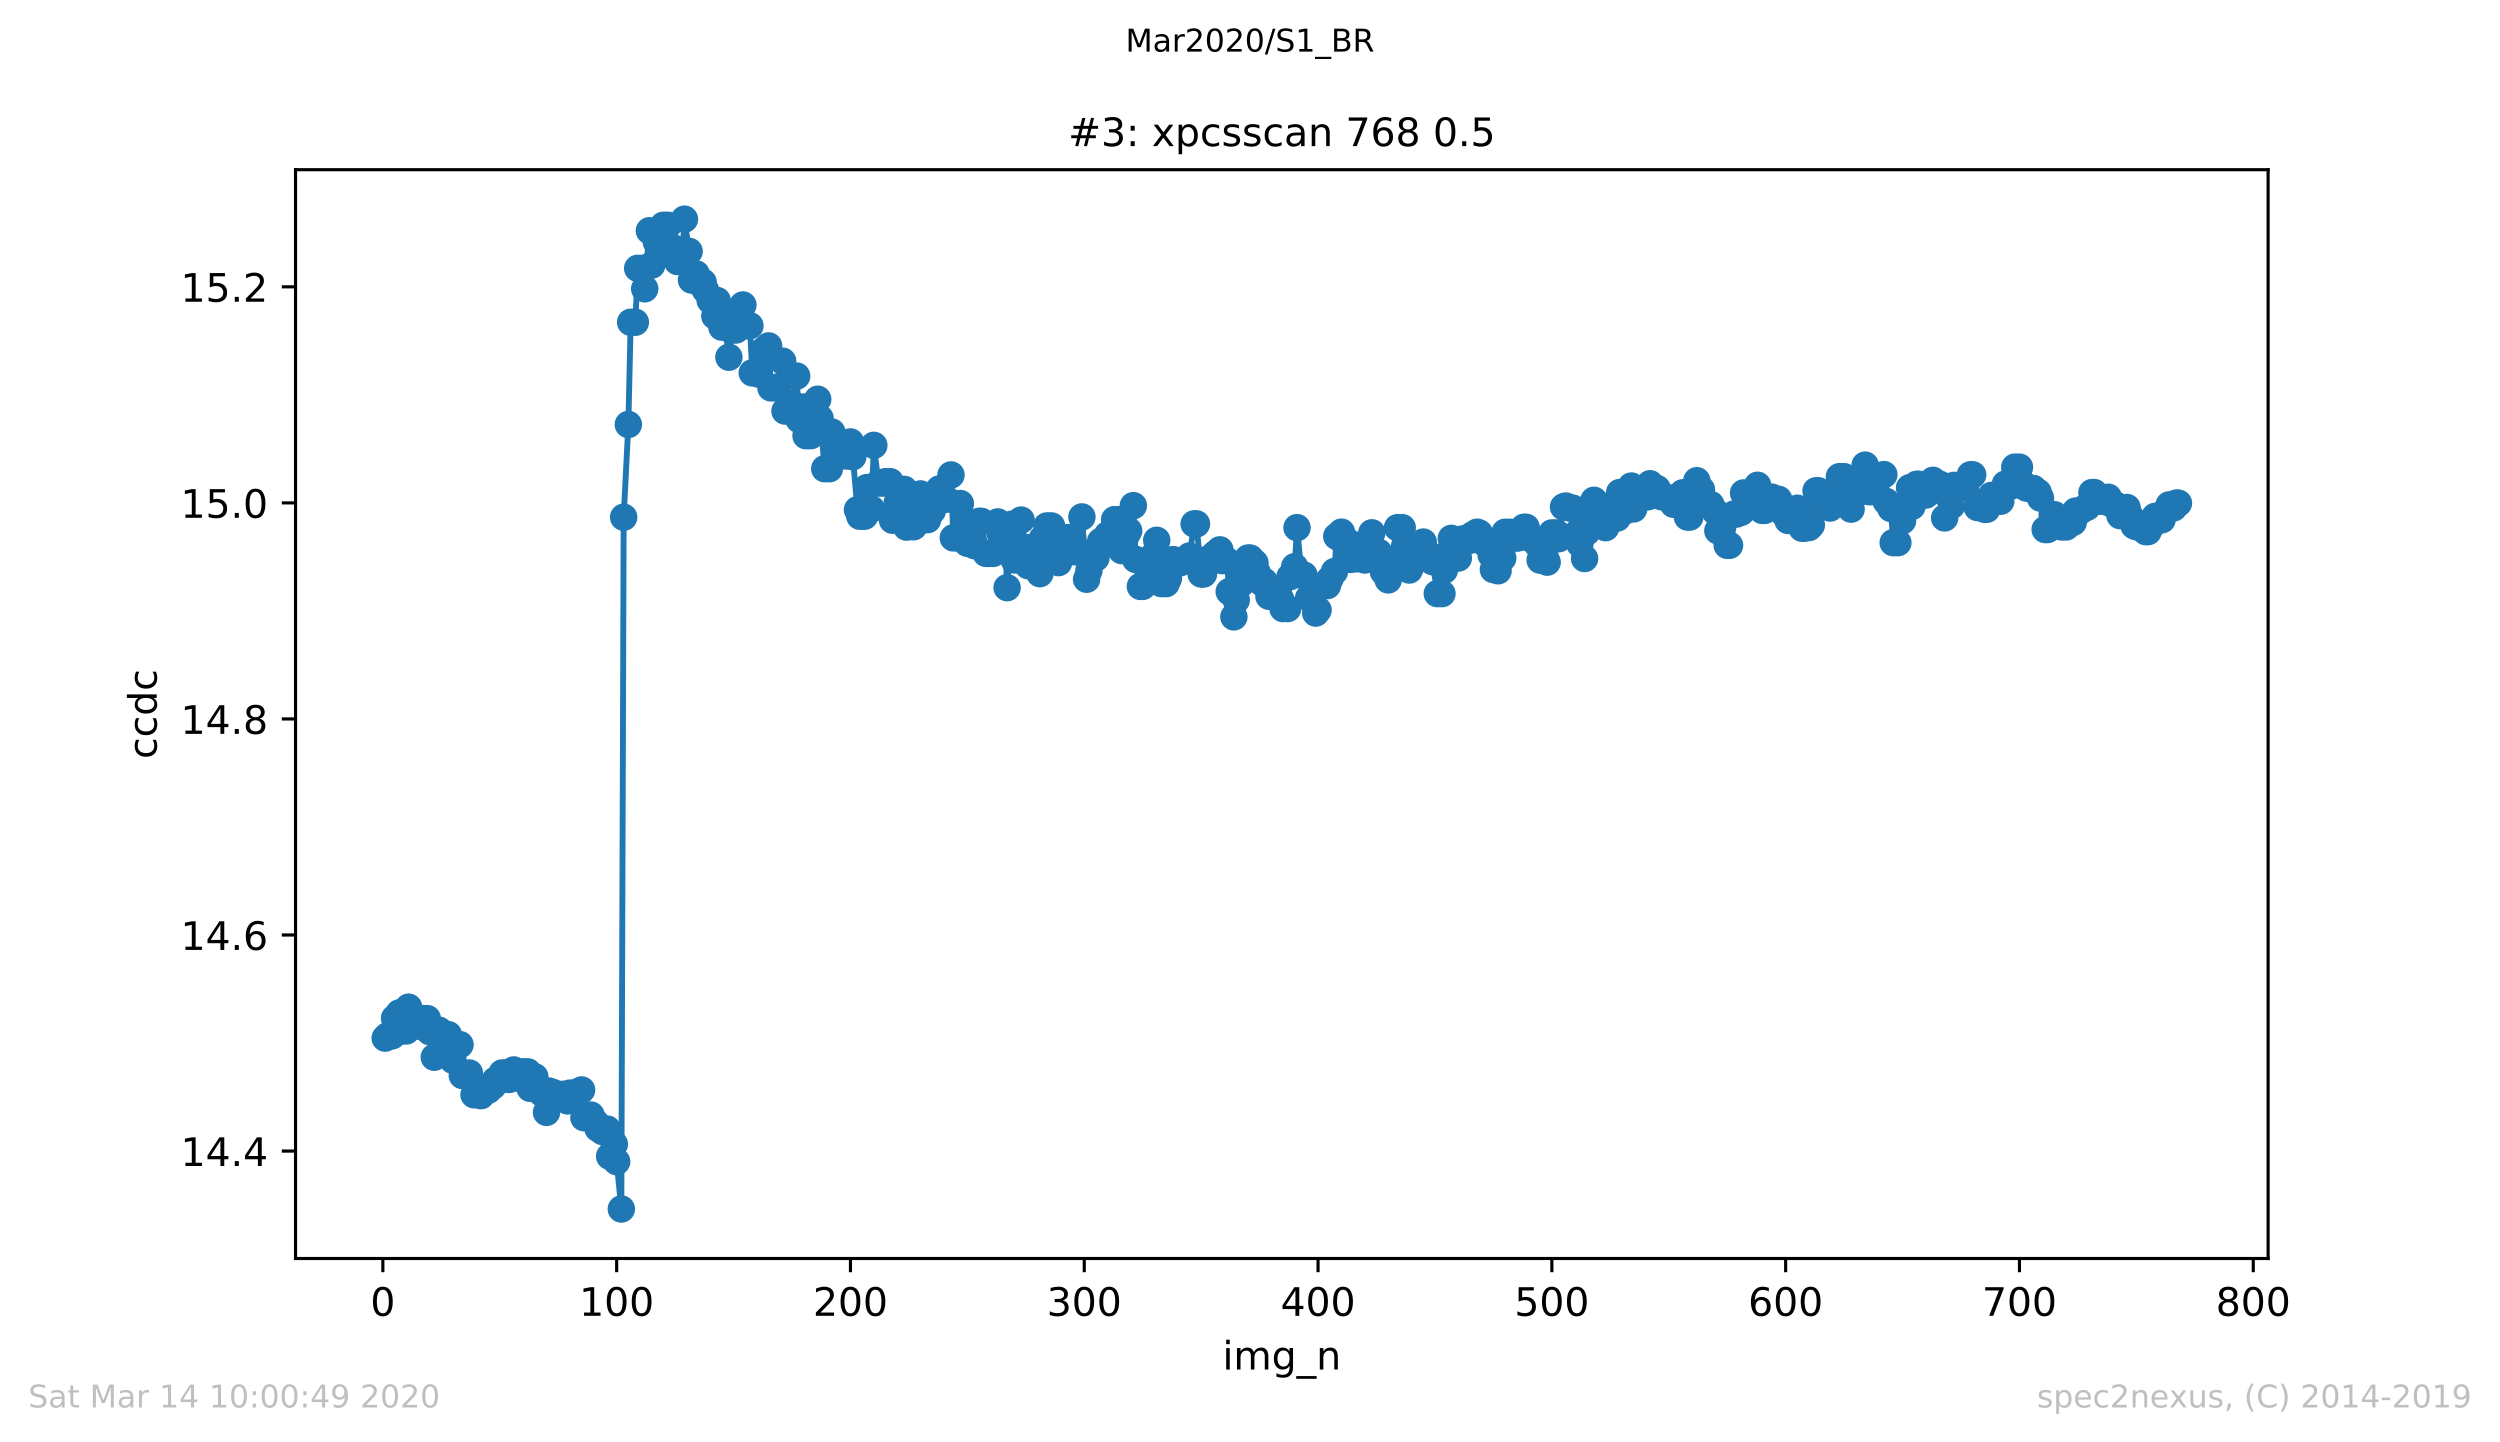 <?xml version="1.0" encoding="utf-8" standalone="no"?>
<!DOCTYPE svg PUBLIC "-//W3C//DTD SVG 1.1//EN"
  "http://www.w3.org/Graphics/SVG/1.1/DTD/svg11.dtd">
<!-- Created with matplotlib (https://matplotlib.org/) -->
<svg height="367.2pt" version="1.1" viewBox="0 0 636.48 367.2" width="636.48pt" xmlns="http://www.w3.org/2000/svg" xmlns:xlink="http://www.w3.org/1999/xlink">
 <defs>
  <style type="text/css">
*{stroke-linecap:butt;stroke-linejoin:round;}
  </style>
 </defs>
 <g id="figure_1">
  <g id="patch_1">
   <path d="M 0 367.2 
L 636.48 367.2 
L 636.48 0 
L 0 0 
z
" style="fill:#ffffff;"/>
  </g>
  <g id="axes_1">
   <g id="patch_2">
    <path d="M 75.24 320.4 
L 577.44 320.4 
L 577.44 43.2 
L 75.24 43.2 
z
" style="fill:#ffffff;"/>
   </g>
   <g id="matplotlib.axis_1">
    <g id="xtick_1">
     <g id="line2d_1">
      <defs>
       <path d="M 0 0 
L 0 3.5 
" id="mab6acd9d92" style="stroke:#000000;stroke-width:0.8;"/>
      </defs>
      <g>
       <use style="stroke:#000000;stroke-width:0.8;" x="97.472" xlink:href="#mab6acd9d92" y="320.4"/>
      </g>
     </g>
     <g id="text_1">
      <!-- 0 -->
      <defs>
       <path d="M 31.781 66.406 
Q 24.172 66.406 20.328 58.906 
Q 16.5 51.422 16.5 36.375 
Q 16.5 21.391 20.328 13.891 
Q 24.172 6.391 31.781 6.391 
Q 39.453 6.391 43.281 13.891 
Q 47.125 21.391 47.125 36.375 
Q 47.125 51.422 43.281 58.906 
Q 39.453 66.406 31.781 66.406 
z
M 31.781 74.219 
Q 44.047 74.219 50.516 64.516 
Q 56.984 54.828 56.984 36.375 
Q 56.984 17.969 50.516 8.266 
Q 44.047 -1.422 31.781 -1.422 
Q 19.531 -1.422 13.062 8.266 
Q 6.594 17.969 6.594 36.375 
Q 6.594 54.828 13.062 64.516 
Q 19.531 74.219 31.781 74.219 
z
" id="DejaVuSans-48"/>
      </defs>
      <g transform="translate(94.291 334.998)scale(0.1 -0.1)">
       <use xlink:href="#DejaVuSans-48"/>
      </g>
     </g>
    </g>
    <g id="xtick_2">
     <g id="line2d_2">
      <g>
       <use style="stroke:#000000;stroke-width:0.8;" x="156.996" xlink:href="#mab6acd9d92" y="320.4"/>
      </g>
     </g>
     <g id="text_2">
      <!-- 100 -->
      <defs>
       <path d="M 12.406 8.297 
L 28.516 8.297 
L 28.516 63.922 
L 10.984 60.406 
L 10.984 69.391 
L 28.422 72.906 
L 38.281 72.906 
L 38.281 8.297 
L 54.391 8.297 
L 54.391 0 
L 12.406 0 
z
" id="DejaVuSans-49"/>
      </defs>
      <g transform="translate(147.452 334.998)scale(0.1 -0.1)">
       <use xlink:href="#DejaVuSans-49"/>
       <use x="63.623" xlink:href="#DejaVuSans-48"/>
       <use x="127.246" xlink:href="#DejaVuSans-48"/>
      </g>
     </g>
    </g>
    <g id="xtick_3">
     <g id="line2d_3">
      <g>
       <use style="stroke:#000000;stroke-width:0.8;" x="216.519" xlink:href="#mab6acd9d92" y="320.4"/>
      </g>
     </g>
     <g id="text_3">
      <!-- 200 -->
      <defs>
       <path d="M 19.188 8.297 
L 53.609 8.297 
L 53.609 0 
L 7.328 0 
L 7.328 8.297 
Q 12.938 14.109 22.625 23.891 
Q 32.328 33.688 34.812 36.531 
Q 39.547 41.844 41.422 45.531 
Q 43.312 49.219 43.312 52.781 
Q 43.312 58.594 39.234 62.25 
Q 35.156 65.922 28.609 65.922 
Q 23.969 65.922 18.812 64.312 
Q 13.672 62.703 7.812 59.422 
L 7.812 69.391 
Q 13.766 71.781 18.938 73 
Q 24.125 74.219 28.422 74.219 
Q 39.75 74.219 46.484 68.547 
Q 53.219 62.891 53.219 53.422 
Q 53.219 48.922 51.531 44.891 
Q 49.859 40.875 45.406 35.406 
Q 44.188 33.984 37.641 27.219 
Q 31.109 20.453 19.188 8.297 
z
" id="DejaVuSans-50"/>
      </defs>
      <g transform="translate(206.975 334.998)scale(0.1 -0.1)">
       <use xlink:href="#DejaVuSans-50"/>
       <use x="63.623" xlink:href="#DejaVuSans-48"/>
       <use x="127.246" xlink:href="#DejaVuSans-48"/>
      </g>
     </g>
    </g>
    <g id="xtick_4">
     <g id="line2d_4">
      <g>
       <use style="stroke:#000000;stroke-width:0.8;" x="276.043" xlink:href="#mab6acd9d92" y="320.4"/>
      </g>
     </g>
     <g id="text_4">
      <!-- 300 -->
      <defs>
       <path d="M 40.578 39.312 
Q 47.656 37.797 51.625 33 
Q 55.609 28.219 55.609 21.188 
Q 55.609 10.406 48.188 4.484 
Q 40.766 -1.422 27.094 -1.422 
Q 22.516 -1.422 17.656 -0.516 
Q 12.797 0.391 7.625 2.203 
L 7.625 11.719 
Q 11.719 9.328 16.594 8.109 
Q 21.484 6.891 26.812 6.891 
Q 36.078 6.891 40.938 10.547 
Q 45.797 14.203 45.797 21.188 
Q 45.797 27.641 41.281 31.266 
Q 36.766 34.906 28.719 34.906 
L 20.219 34.906 
L 20.219 43.016 
L 29.109 43.016 
Q 36.375 43.016 40.234 45.922 
Q 44.094 48.828 44.094 54.297 
Q 44.094 59.906 40.109 62.906 
Q 36.141 65.922 28.719 65.922 
Q 24.656 65.922 20.016 65.031 
Q 15.375 64.156 9.812 62.312 
L 9.812 71.094 
Q 15.438 72.656 20.344 73.438 
Q 25.25 74.219 29.594 74.219 
Q 40.828 74.219 47.359 69.109 
Q 53.906 64.016 53.906 55.328 
Q 53.906 49.266 50.438 45.094 
Q 46.969 40.922 40.578 39.312 
z
" id="DejaVuSans-51"/>
      </defs>
      <g transform="translate(266.499 334.998)scale(0.1 -0.1)">
       <use xlink:href="#DejaVuSans-51"/>
       <use x="63.623" xlink:href="#DejaVuSans-48"/>
       <use x="127.246" xlink:href="#DejaVuSans-48"/>
      </g>
     </g>
    </g>
    <g id="xtick_5">
     <g id="line2d_5">
      <g>
       <use style="stroke:#000000;stroke-width:0.8;" x="335.566" xlink:href="#mab6acd9d92" y="320.4"/>
      </g>
     </g>
     <g id="text_5">
      <!-- 400 -->
      <defs>
       <path d="M 37.797 64.312 
L 12.891 25.391 
L 37.797 25.391 
z
M 35.203 72.906 
L 47.609 72.906 
L 47.609 25.391 
L 58.016 25.391 
L 58.016 17.188 
L 47.609 17.188 
L 47.609 0 
L 37.797 0 
L 37.797 17.188 
L 4.891 17.188 
L 4.891 26.703 
z
" id="DejaVuSans-52"/>
      </defs>
      <g transform="translate(326.022 334.998)scale(0.1 -0.1)">
       <use xlink:href="#DejaVuSans-52"/>
       <use x="63.623" xlink:href="#DejaVuSans-48"/>
       <use x="127.246" xlink:href="#DejaVuSans-48"/>
      </g>
     </g>
    </g>
    <g id="xtick_6">
     <g id="line2d_6">
      <g>
       <use style="stroke:#000000;stroke-width:0.8;" x="395.09" xlink:href="#mab6acd9d92" y="320.4"/>
      </g>
     </g>
     <g id="text_6">
      <!-- 500 -->
      <defs>
       <path d="M 10.797 72.906 
L 49.516 72.906 
L 49.516 64.594 
L 19.828 64.594 
L 19.828 46.734 
Q 21.969 47.469 24.109 47.828 
Q 26.266 48.188 28.422 48.188 
Q 40.625 48.188 47.75 41.5 
Q 54.891 34.812 54.891 23.391 
Q 54.891 11.625 47.562 5.094 
Q 40.234 -1.422 26.906 -1.422 
Q 22.312 -1.422 17.547 -0.641 
Q 12.797 0.141 7.719 1.703 
L 7.719 11.625 
Q 12.109 9.234 16.797 8.062 
Q 21.484 6.891 26.703 6.891 
Q 35.156 6.891 40.078 11.328 
Q 45.016 15.766 45.016 23.391 
Q 45.016 31 40.078 35.438 
Q 35.156 39.891 26.703 39.891 
Q 22.75 39.891 18.812 39.016 
Q 14.891 38.141 10.797 36.281 
z
" id="DejaVuSans-53"/>
      </defs>
      <g transform="translate(385.546 334.998)scale(0.1 -0.1)">
       <use xlink:href="#DejaVuSans-53"/>
       <use x="63.623" xlink:href="#DejaVuSans-48"/>
       <use x="127.246" xlink:href="#DejaVuSans-48"/>
      </g>
     </g>
    </g>
    <g id="xtick_7">
     <g id="line2d_7">
      <g>
       <use style="stroke:#000000;stroke-width:0.8;" x="454.613" xlink:href="#mab6acd9d92" y="320.4"/>
      </g>
     </g>
     <g id="text_7">
      <!-- 600 -->
      <defs>
       <path d="M 33.016 40.375 
Q 26.375 40.375 22.484 35.828 
Q 18.609 31.297 18.609 23.391 
Q 18.609 15.531 22.484 10.953 
Q 26.375 6.391 33.016 6.391 
Q 39.656 6.391 43.531 10.953 
Q 47.406 15.531 47.406 23.391 
Q 47.406 31.297 43.531 35.828 
Q 39.656 40.375 33.016 40.375 
z
M 52.594 71.297 
L 52.594 62.312 
Q 48.875 64.062 45.094 64.984 
Q 41.312 65.922 37.594 65.922 
Q 27.828 65.922 22.672 59.328 
Q 17.531 52.734 16.797 39.406 
Q 19.672 43.656 24.016 45.922 
Q 28.375 48.188 33.594 48.188 
Q 44.578 48.188 50.953 41.516 
Q 57.328 34.859 57.328 23.391 
Q 57.328 12.156 50.688 5.359 
Q 44.047 -1.422 33.016 -1.422 
Q 20.359 -1.422 13.672 8.266 
Q 6.984 17.969 6.984 36.375 
Q 6.984 53.656 15.188 63.938 
Q 23.391 74.219 37.203 74.219 
Q 40.922 74.219 44.703 73.484 
Q 48.484 72.75 52.594 71.297 
z
" id="DejaVuSans-54"/>
      </defs>
      <g transform="translate(445.069 334.998)scale(0.1 -0.1)">
       <use xlink:href="#DejaVuSans-54"/>
       <use x="63.623" xlink:href="#DejaVuSans-48"/>
       <use x="127.246" xlink:href="#DejaVuSans-48"/>
      </g>
     </g>
    </g>
    <g id="xtick_8">
     <g id="line2d_8">
      <g>
       <use style="stroke:#000000;stroke-width:0.8;" x="514.137" xlink:href="#mab6acd9d92" y="320.4"/>
      </g>
     </g>
     <g id="text_8">
      <!-- 700 -->
      <defs>
       <path d="M 8.203 72.906 
L 55.078 72.906 
L 55.078 68.703 
L 28.609 0 
L 18.312 0 
L 43.219 64.594 
L 8.203 64.594 
z
" id="DejaVuSans-55"/>
      </defs>
      <g transform="translate(504.593 334.998)scale(0.1 -0.1)">
       <use xlink:href="#DejaVuSans-55"/>
       <use x="63.623" xlink:href="#DejaVuSans-48"/>
       <use x="127.246" xlink:href="#DejaVuSans-48"/>
      </g>
     </g>
    </g>
    <g id="xtick_9">
     <g id="line2d_9">
      <g>
       <use style="stroke:#000000;stroke-width:0.8;" x="573.66" xlink:href="#mab6acd9d92" y="320.4"/>
      </g>
     </g>
     <g id="text_9">
      <!-- 800 -->
      <defs>
       <path d="M 31.781 34.625 
Q 24.75 34.625 20.719 30.859 
Q 16.703 27.094 16.703 20.516 
Q 16.703 13.922 20.719 10.156 
Q 24.75 6.391 31.781 6.391 
Q 38.812 6.391 42.859 10.172 
Q 46.922 13.969 46.922 20.516 
Q 46.922 27.094 42.891 30.859 
Q 38.875 34.625 31.781 34.625 
z
M 21.922 38.812 
Q 15.578 40.375 12.031 44.719 
Q 8.5 49.078 8.5 55.328 
Q 8.5 64.062 14.719 69.141 
Q 20.953 74.219 31.781 74.219 
Q 42.672 74.219 48.875 69.141 
Q 55.078 64.062 55.078 55.328 
Q 55.078 49.078 51.531 44.719 
Q 48 40.375 41.703 38.812 
Q 48.828 37.156 52.797 32.312 
Q 56.781 27.484 56.781 20.516 
Q 56.781 9.906 50.312 4.234 
Q 43.844 -1.422 31.781 -1.422 
Q 19.734 -1.422 13.25 4.234 
Q 6.781 9.906 6.781 20.516 
Q 6.781 27.484 10.781 32.312 
Q 14.797 37.156 21.922 38.812 
z
M 18.312 54.391 
Q 18.312 48.734 21.844 45.562 
Q 25.391 42.391 31.781 42.391 
Q 38.141 42.391 41.719 45.562 
Q 45.312 48.734 45.312 54.391 
Q 45.312 60.062 41.719 63.234 
Q 38.141 66.406 31.781 66.406 
Q 25.391 66.406 21.844 63.234 
Q 18.312 60.062 18.312 54.391 
z
" id="DejaVuSans-56"/>
      </defs>
      <g transform="translate(564.117 334.998)scale(0.1 -0.1)">
       <use xlink:href="#DejaVuSans-56"/>
       <use x="63.623" xlink:href="#DejaVuSans-48"/>
       <use x="127.246" xlink:href="#DejaVuSans-48"/>
      </g>
     </g>
    </g>
    <g id="text_10">
     <!-- img_n -->
     <defs>
      <path d="M 9.422 54.688 
L 18.406 54.688 
L 18.406 0 
L 9.422 0 
z
M 9.422 75.984 
L 18.406 75.984 
L 18.406 64.594 
L 9.422 64.594 
z
" id="DejaVuSans-105"/>
      <path d="M 52 44.188 
Q 55.375 50.25 60.062 53.125 
Q 64.75 56 71.094 56 
Q 79.641 56 84.281 50.016 
Q 88.922 44.047 88.922 33.016 
L 88.922 0 
L 79.891 0 
L 79.891 32.719 
Q 79.891 40.578 77.094 44.375 
Q 74.312 48.188 68.609 48.188 
Q 61.625 48.188 57.562 43.547 
Q 53.516 38.922 53.516 30.906 
L 53.516 0 
L 44.484 0 
L 44.484 32.719 
Q 44.484 40.625 41.703 44.406 
Q 38.922 48.188 33.109 48.188 
Q 26.219 48.188 22.156 43.531 
Q 18.109 38.875 18.109 30.906 
L 18.109 0 
L 9.078 0 
L 9.078 54.688 
L 18.109 54.688 
L 18.109 46.188 
Q 21.188 51.219 25.484 53.609 
Q 29.781 56 35.688 56 
Q 41.656 56 45.828 52.969 
Q 50 49.953 52 44.188 
z
" id="DejaVuSans-109"/>
      <path d="M 45.406 27.984 
Q 45.406 37.75 41.375 43.109 
Q 37.359 48.484 30.078 48.484 
Q 22.859 48.484 18.828 43.109 
Q 14.797 37.75 14.797 27.984 
Q 14.797 18.266 18.828 12.891 
Q 22.859 7.516 30.078 7.516 
Q 37.359 7.516 41.375 12.891 
Q 45.406 18.266 45.406 27.984 
z
M 54.391 6.781 
Q 54.391 -7.172 48.188 -13.984 
Q 42 -20.797 29.203 -20.797 
Q 24.469 -20.797 20.266 -20.094 
Q 16.062 -19.391 12.109 -17.922 
L 12.109 -9.188 
Q 16.062 -11.328 19.922 -12.344 
Q 23.781 -13.375 27.781 -13.375 
Q 36.625 -13.375 41.016 -8.766 
Q 45.406 -4.156 45.406 5.172 
L 45.406 9.625 
Q 42.625 4.781 38.281 2.391 
Q 33.938 0 27.875 0 
Q 17.828 0 11.672 7.656 
Q 5.516 15.328 5.516 27.984 
Q 5.516 40.672 11.672 48.328 
Q 17.828 56 27.875 56 
Q 33.938 56 38.281 53.609 
Q 42.625 51.219 45.406 46.391 
L 45.406 54.688 
L 54.391 54.688 
z
" id="DejaVuSans-103"/>
      <path d="M 50.984 -16.609 
L 50.984 -23.578 
L -0.984 -23.578 
L -0.984 -16.609 
z
" id="DejaVuSans-95"/>
      <path d="M 54.891 33.016 
L 54.891 0 
L 45.906 0 
L 45.906 32.719 
Q 45.906 40.484 42.875 44.328 
Q 39.844 48.188 33.797 48.188 
Q 26.516 48.188 22.312 43.547 
Q 18.109 38.922 18.109 30.906 
L 18.109 0 
L 9.078 0 
L 9.078 54.688 
L 18.109 54.688 
L 18.109 46.188 
Q 21.344 51.125 25.703 53.562 
Q 30.078 56 35.797 56 
Q 45.219 56 50.047 50.172 
Q 54.891 44.344 54.891 33.016 
z
" id="DejaVuSans-110"/>
     </defs>
     <g transform="translate(311.238 348.677)scale(0.1 -0.1)">
      <use xlink:href="#DejaVuSans-105"/>
      <use x="27.783" xlink:href="#DejaVuSans-109"/>
      <use x="125.195" xlink:href="#DejaVuSans-103"/>
      <use x="188.672" xlink:href="#DejaVuSans-95"/>
      <use x="238.672" xlink:href="#DejaVuSans-110"/>
     </g>
    </g>
   </g>
   <g id="matplotlib.axis_2">
    <g id="ytick_1">
     <g id="line2d_10">
      <defs>
       <path d="M 0 0 
L -3.5 0 
" id="m958a2fa812" style="stroke:#000000;stroke-width:0.8;"/>
      </defs>
      <g>
       <use style="stroke:#000000;stroke-width:0.8;" x="75.24" xlink:href="#m958a2fa812" y="293.052"/>
      </g>
     </g>
     <g id="text_11">
      <!-- 14.4 -->
      <defs>
       <path d="M 10.688 12.406 
L 21 12.406 
L 21 0 
L 10.688 0 
z
" id="DejaVuSans-46"/>
      </defs>
      <g transform="translate(45.974 296.851)scale(0.1 -0.1)">
       <use xlink:href="#DejaVuSans-49"/>
       <use x="63.623" xlink:href="#DejaVuSans-52"/>
       <use x="127.246" xlink:href="#DejaVuSans-46"/>
       <use x="159.033" xlink:href="#DejaVuSans-52"/>
      </g>
     </g>
    </g>
    <g id="ytick_2">
     <g id="line2d_11">
      <g>
       <use style="stroke:#000000;stroke-width:0.8;" x="75.24" xlink:href="#m958a2fa812" y="238.044"/>
      </g>
     </g>
     <g id="text_12">
      <!-- 14.6 -->
      <g transform="translate(45.974 241.843)scale(0.1 -0.1)">
       <use xlink:href="#DejaVuSans-49"/>
       <use x="63.623" xlink:href="#DejaVuSans-52"/>
       <use x="127.246" xlink:href="#DejaVuSans-46"/>
       <use x="159.033" xlink:href="#DejaVuSans-54"/>
      </g>
     </g>
    </g>
    <g id="ytick_3">
     <g id="line2d_12">
      <g>
       <use style="stroke:#000000;stroke-width:0.8;" x="75.24" xlink:href="#m958a2fa812" y="183.035"/>
      </g>
     </g>
     <g id="text_13">
      <!-- 14.8 -->
      <g transform="translate(45.974 186.834)scale(0.1 -0.1)">
       <use xlink:href="#DejaVuSans-49"/>
       <use x="63.623" xlink:href="#DejaVuSans-52"/>
       <use x="127.246" xlink:href="#DejaVuSans-46"/>
       <use x="159.033" xlink:href="#DejaVuSans-56"/>
      </g>
     </g>
    </g>
    <g id="ytick_4">
     <g id="line2d_13">
      <g>
       <use style="stroke:#000000;stroke-width:0.8;" x="75.24" xlink:href="#m958a2fa812" y="128.027"/>
      </g>
     </g>
     <g id="text_14">
      <!-- 15.0 -->
      <g transform="translate(45.974 131.826)scale(0.1 -0.1)">
       <use xlink:href="#DejaVuSans-49"/>
       <use x="63.623" xlink:href="#DejaVuSans-53"/>
       <use x="127.246" xlink:href="#DejaVuSans-46"/>
       <use x="159.033" xlink:href="#DejaVuSans-48"/>
      </g>
     </g>
    </g>
    <g id="ytick_5">
     <g id="line2d_14">
      <g>
       <use style="stroke:#000000;stroke-width:0.8;" x="75.24" xlink:href="#m958a2fa812" y="73.018"/>
      </g>
     </g>
     <g id="text_15">
      <!-- 15.2 -->
      <g transform="translate(45.974 76.817)scale(0.1 -0.1)">
       <use xlink:href="#DejaVuSans-49"/>
       <use x="63.623" xlink:href="#DejaVuSans-53"/>
       <use x="127.246" xlink:href="#DejaVuSans-46"/>
       <use x="159.033" xlink:href="#DejaVuSans-50"/>
      </g>
     </g>
    </g>
    <g id="text_16">
     <!-- ccdc -->
     <defs>
      <path d="M 48.781 52.594 
L 48.781 44.188 
Q 44.969 46.297 41.141 47.344 
Q 37.312 48.391 33.406 48.391 
Q 24.656 48.391 19.812 42.844 
Q 14.984 37.312 14.984 27.297 
Q 14.984 17.281 19.812 11.734 
Q 24.656 6.203 33.406 6.203 
Q 37.312 6.203 41.141 7.25 
Q 44.969 8.297 48.781 10.406 
L 48.781 2.094 
Q 45.016 0.344 40.984 -0.531 
Q 36.969 -1.422 32.422 -1.422 
Q 20.062 -1.422 12.781 6.344 
Q 5.516 14.109 5.516 27.297 
Q 5.516 40.672 12.859 48.328 
Q 20.219 56 33.016 56 
Q 37.156 56 41.109 55.141 
Q 45.062 54.297 48.781 52.594 
z
" id="DejaVuSans-99"/>
      <path d="M 45.406 46.391 
L 45.406 75.984 
L 54.391 75.984 
L 54.391 0 
L 45.406 0 
L 45.406 8.203 
Q 42.578 3.328 38.25 0.953 
Q 33.938 -1.422 27.875 -1.422 
Q 17.969 -1.422 11.734 6.484 
Q 5.516 14.406 5.516 27.297 
Q 5.516 40.188 11.734 48.094 
Q 17.969 56 27.875 56 
Q 33.938 56 38.25 53.625 
Q 42.578 51.266 45.406 46.391 
z
M 14.797 27.297 
Q 14.797 17.391 18.875 11.75 
Q 22.953 6.109 30.078 6.109 
Q 37.203 6.109 41.297 11.75 
Q 45.406 17.391 45.406 27.297 
Q 45.406 37.203 41.297 42.844 
Q 37.203 48.484 30.078 48.484 
Q 22.953 48.484 18.875 42.844 
Q 14.797 37.203 14.797 27.297 
z
" id="DejaVuSans-100"/>
     </defs>
     <g transform="translate(39.895 193.222)rotate(-90)scale(0.1 -0.1)">
      <use xlink:href="#DejaVuSans-99"/>
      <use x="54.98" xlink:href="#DejaVuSans-99"/>
      <use x="109.961" xlink:href="#DejaVuSans-100"/>
      <use x="173.438" xlink:href="#DejaVuSans-99"/>
     </g>
    </g>
   </g>
   <g id="line2d_15">
    <path clip-path="url(#p3ba17470c7)" d="M 98.067 264.296 
L 98.663 263.706 
L 99.853 263.706 
L 100.448 259.224 
L 101.639 257.88 
L 102.234 262.474 
L 103.424 262.474 
L 104.02 256.419 
L 105.21 260.186 
L 105.805 260.892 
L 106.996 261.307 
L 107.591 259.334 
L 108.782 259.334 
L 110.567 269.161 
L 111.758 262.284 
L 112.353 265.4 
L 113.543 265.4 
L 114.139 263.42 
L 115.329 269.953 
L 115.924 265.966 
L 117.115 265.966 
L 117.71 273.814 
L 118.901 273.814 
L 119.496 273.178 
L 120.686 278.713 
L 121.281 276.773 
L 122.472 278.944 
L 123.067 277.313 
L 124.258 277.612 
L 125.448 276.569 
L 126.043 275.063 
L 127.234 275.063 
L 127.829 273.177 
L 129.02 273.109 
L 129.615 274.828 
L 130.805 272.399 
L 131.4 272.979 
L 132.591 274.692 
L 133.186 272.883 
L 134.377 272.883 
L 134.972 277.081 
L 136.162 274.144 
L 136.758 277.224 
L 137.948 278.344 
L 139.139 283.197 
L 139.734 277.771 
L 140.924 278.199 
L 141.519 279.093 
L 142.71 279.093 
L 143.305 278.606 
L 144.496 280.283 
L 145.091 278.296 
L 146.281 279.16 
L 146.877 278.067 
L 148.067 277.495 
L 148.662 284.561 
L 149.853 284.561 
L 150.448 283.888 
L 151.638 285.783 
L 152.234 287.283 
L 153.424 288.095 
L 154.615 287.46 
L 155.21 294.382 
L 156.4 291.296 
L 156.996 295.744 
L 158.186 307.8 
L 158.781 131.678 
L 159.972 108.07 
L 160.567 82.043 
L 161.757 82.043 
L 162.353 68.316 
L 163.543 68.316 
L 164.138 73.525 
L 165.329 58.745 
L 165.924 67.492 
L 167.115 61.662 
L 168.305 61.662 
L 168.9 57.35 
L 170.091 57.35 
L 170.686 63.283 
L 171.876 63.274 
L 172.472 66.574 
L 173.662 66.574 
L 174.257 55.8 
L 175.448 63.992 
L 176.043 71.28 
L 177.234 69.734 
L 177.829 71.87 
L 179.019 71.87 
L 179.615 73.865 
L 180.805 76.488 
L 181.995 80.456 
L 182.591 76.515 
L 183.781 83.289 
L 184.376 80.936 
L 185.567 90.941 
L 186.162 84.019 
L 187.353 84.019 
L 187.948 80.688 
L 189.138 77.643 
L 189.734 82.936 
L 190.924 82.936 
L 191.519 94.925 
L 192.71 94.925 
L 193.305 95.267 
L 194.495 89.102 
L 195.686 88.067 
L 196.281 98.749 
L 197.472 98.749 
L 198.067 98.504 
L 199.257 91.956 
L 199.853 104.646 
L 201.043 104.646 
L 201.638 102.782 
L 202.829 95.738 
L 203.424 106.808 
L 204.614 103.627 
L 205.21 110.928 
L 206.4 110.928 
L 206.995 104.657 
L 208.186 101.643 
L 208.781 106.492 
L 209.972 119.329 
L 211.162 119.329 
L 211.757 109.992 
L 212.948 114.666 
L 213.543 112.35 
L 214.733 115.782 
L 215.329 116.077 
L 216.519 112.519 
L 217.114 116.284 
L 218.305 129.769 
L 218.9 131.427 
L 220.091 131.427 
L 220.686 124.149 
L 221.876 129.591 
L 222.471 113.381 
L 223.662 122.985 
L 224.852 122.985 
L 225.448 122.634 
L 226.638 122.634 
L 227.233 132.446 
L 228.424 127.964 
L 229.019 124.595 
L 230.21 124.595 
L 230.805 134.199 
L 231.995 126.105 
L 232.59 134.109 
L 233.781 132.833 
L 234.376 125.753 
L 235.567 129.61 
L 236.162 132.298 
L 238.543 127.711 
L 239.138 124.498 
L 240.329 127.142 
L 240.924 127.069 
L 242.114 120.922 
L 242.709 136.937 
L 243.9 136.937 
L 244.495 128.201 
L 245.686 133.64 
L 246.281 138.319 
L 247.471 138.319 
L 248.067 138.915 
L 249.257 132.741 
L 249.852 132.741 
L 251.043 140.891 
L 252.828 140.894 
L 254.019 132.876 
L 254.614 135.736 
L 255.805 135.736 
L 256.4 149.611 
L 257.59 133.474 
L 258.186 142.552 
L 259.376 142.552 
L 259.971 132.408 
L 261.162 139.37 
L 261.757 144.019 
L 262.947 143.803 
L 263.543 140.558 
L 264.733 146.051 
L 265.328 137.179 
L 266.519 133.904 
L 267.709 133.904 
L 268.305 140.792 
L 269.495 143.239 
L 270.09 138.333 
L 271.281 138.333 
L 271.876 136.881 
L 273.066 136.881 
L 273.662 140.476 
L 274.852 140.476 
L 275.447 131.603 
L 276.638 147.469 
L 277.233 145.242 
L 278.424 142.039 
L 279.019 142.039 
L 280.209 137.827 
L 281.4 137.12 
L 281.995 136.12 
L 283.185 136.12 
L 283.781 132.288 
L 284.971 132.288 
L 285.566 140.174 
L 286.757 136.256 
L 287.352 135.152 
L 288.543 128.737 
L 289.138 142.43 
L 290.328 149.286 
L 290.924 149.286 
L 292.114 144.738 
L 292.709 145.222 
L 293.9 141.149 
L 294.495 137.553 
L 295.685 148.586 
L 296.876 148.586 
L 297.471 147.234 
L 298.662 142.47 
L 299.257 143.291 
L 300.447 143.291 
L 301.043 142.75 
L 302.233 142.75 
L 302.828 141.562 
L 304.019 133.376 
L 304.614 133.376 
L 305.804 146.133 
L 306.4 146.133 
L 307.59 142.331 
L 308.185 142.331 
L 309.376 140.98 
L 310.566 139.987 
L 311.162 142.731 
L 312.352 142.731 
L 312.947 150.629 
L 314.138 157.048 
L 314.733 152.798 
L 317.709 142.087 
L 318.304 142.087 
L 319.495 143.288 
L 320.09 145.811 
L 321.281 148.406 
L 321.876 148.011 
L 323.066 151.813 
L 324.257 151.813 
L 324.852 152.195 
L 326.042 152.595 
L 326.638 154.937 
L 327.828 154.937 
L 328.423 146.824 
L 329.614 144.286 
L 330.209 134.335 
L 331.399 146.429 
L 331.995 146.429 
L 333.185 152.195 
L 333.78 152.195 
L 334.971 156.082 
L 335.566 155.323 
L 336.757 149.079 
L 337.947 149.079 
L 338.542 147.476 
L 339.733 145.514 
L 340.328 136.555 
L 341.518 135.482 
L 342.114 138.03 
L 343.304 138.03 
L 343.899 142.418 
L 345.685 142.225 
L 346.876 138.65 
L 347.471 142.571 
L 348.661 142.151 
L 349.257 135.651 
L 350.447 140.63 
L 351.042 140.63 
L 352.233 145.589 
L 353.423 147.636 
L 354.018 142.673 
L 355.209 142.673 
L 355.804 134.343 
L 356.995 134.343 
L 357.59 139.082 
L 358.78 145.122 
L 359.376 143.849 
L 360.566 140.626 
L 361.161 140.626 
L 362.352 138.01 
L 362.947 140.227 
L 364.137 142.22 
L 364.733 142.998 
L 365.923 151.131 
L 367.114 151.131 
L 367.709 145.175 
L 368.899 140.548 
L 369.495 137.063 
L 370.685 139.613 
L 371.28 142.077 
L 372.471 137.212 
L 373.066 137.212 
L 374.256 137.549 
L 374.852 136.191 
L 376.042 135.494 
L 376.637 135.741 
L 377.828 138.152 
L 378.423 138.152 
L 379.614 141.223 
L 380.209 145.004 
L 381.399 145.314 
L 382.59 142.075 
L 383.185 135.515 
L 384.375 135.515 
L 384.971 137.014 
L 386.161 136.987 
L 386.756 136.849 
L 387.947 134.251 
L 388.542 134.251 
L 389.733 137.129 
L 390.328 137.397 
L 391.518 138.756 
L 392.113 142.61 
L 393.304 141.322 
L 393.899 143.118 
L 395.09 135.683 
L 396.28 135.683 
L 396.875 137.141 
L 398.066 129.058 
L 398.661 128.83 
L 399.852 129.383 
L 400.447 129.383 
L 402.232 138.499 
L 403.423 142.196 
L 404.018 135.444 
L 405.209 131.468 
L 405.804 127.364 
L 406.994 128.728 
L 407.59 128.728 
L 408.78 134.336 
L 409.971 131.183 
L 410.566 131.882 
L 411.756 131.882 
L 412.351 125.393 
L 413.542 130.186 
L 415.328 123.745 
L 415.923 129.564 
L 417.709 125.284 
L 418.304 125.284 
L 419.494 126.489 
L 420.09 123.155 
L 421.28 124.379 
L 421.875 124.379 
L 423.066 126.482 
L 423.661 126.482 
L 424.851 126.736 
L 426.042 128.37 
L 426.637 128.37 
L 427.828 126.772 
L 428.423 125.466 
L 429.613 131.635 
L 430.209 131.635 
L 431.399 124.322 
L 431.994 122.387 
L 433.185 124.667 
L 433.78 127.828 
L 434.97 128.458 
L 435.566 128.458 
L 436.756 130.32 
L 437.351 135.132 
L 438.542 134.427 
L 439.732 138.834 
L 440.328 138.834 
L 441.518 130.866 
L 442.113 130.866 
L 443.304 130.422 
L 443.899 125.5 
L 445.089 127.164 
L 445.685 127.164 
L 446.875 128.875 
L 447.47 123.548 
L 448.661 129.948 
L 449.256 129.948 
L 450.447 128.737 
L 451.042 126.561 
L 452.232 128.647 
L 452.827 127.139 
L 454.018 130.582 
L 455.208 132.503 
L 455.804 132.503 
L 456.994 130.706 
L 457.589 129.394 
L 458.78 134.475 
L 459.375 134.475 
L 460.566 134.302 
L 461.161 133.652 
L 462.351 124.954 
L 462.946 124.954 
L 464.137 127.404 
L 464.732 127.404 
L 465.923 129.345 
L 466.518 128.004 
L 467.708 127.444 
L 468.304 121.36 
L 469.494 121.36 
L 470.685 125.537 
L 471.28 129.622 
L 472.47 122.887 
L 473.065 122.887 
L 474.256 125.044 
L 474.851 118.422 
L 476.042 125.201 
L 476.637 125.048 
L 477.827 121.809 
L 478.423 121.809 
L 479.613 120.831 
L 480.208 127.659 
L 481.399 129.449 
L 481.994 138.159 
L 483.184 138.159 
L 484.375 132.582 
L 484.97 129.066 
L 486.161 124.177 
L 486.756 128.955 
L 487.946 123.303 
L 488.542 123.303 
L 489.732 126.02 
L 490.327 126.02 
L 491.518 124.693 
L 492.113 122.286 
L 493.303 123.311 
L 493.899 123.311 
L 495.089 131.854 
L 495.684 125.97 
L 496.875 128.722 
L 497.47 123.58 
L 498.661 123.58 
L 499.851 124.075 
L 500.446 124.075 
L 501.637 120.889 
L 502.232 120.889 
L 503.422 129.205 
L 504.018 128.257 
L 505.208 129.657 
L 505.803 129.657 
L 506.994 126.129 
L 507.589 126.129 
L 508.78 127.596 
L 509.375 127.596 
L 510.565 123.239 
L 511.161 123.239 
L 512.351 123.645 
L 512.946 118.939 
L 514.137 118.939 
L 514.732 122.866 
L 515.922 124.269 
L 517.708 124.381 
L 518.899 125.348 
L 519.494 126.812 
L 520.684 134.811 
L 521.28 134.811 
L 522.47 131.039 
L 523.065 131.039 
L 524.851 134.151 
L 526.041 134.151 
L 526.637 132.818 
L 527.827 132.983 
L 528.422 130.119 
L 529.613 130.119 
L 530.803 129.336 
L 531.399 129.101 
L 532.589 125.408 
L 533.184 125.408 
L 534.375 127.56 
L 534.97 127.56 
L 536.16 127.764 
L 536.756 126.59 
L 537.946 128.516 
L 538.541 128.516 
L 539.732 131.264 
L 540.327 129.628 
L 541.518 129.214 
L 542.113 131.138 
L 543.303 133.823 
L 543.898 134.108 
L 545.089 133.339 
L 546.279 135.345 
L 546.875 135.345 
L 548.065 133.447 
L 548.66 131.475 
L 549.851 132.312 
L 550.446 132.312 
L 552.232 128.551 
L 553.422 129.291 
L 554.017 128.099 
L 554.613 128.099 
L 554.613 128.099 
" style="fill:none;stroke:#1f77b4;stroke-linecap:square;stroke-width:1.5;"/>
    <defs>
     <path d="M 0 3 
C 0.796 3 1.559 2.684 2.121 2.121 
C 2.684 1.559 3 0.796 3 0 
C 3 -0.796 2.684 -1.559 2.121 -2.121 
C 1.559 -2.684 0.796 -3 0 -3 
C -0.796 -3 -1.559 -2.684 -2.121 -2.121 
C -2.684 -1.559 -3 -0.796 -3 0 
C -3 0.796 -2.684 1.559 -2.121 2.121 
C -1.559 2.684 -0.796 3 0 3 
z
" id="mcc71b4e582" style="stroke:#1f77b4;"/>
    </defs>
    <g clip-path="url(#p3ba17470c7)">
     <use style="fill:#1f77b4;stroke:#1f77b4;" x="98.067" xlink:href="#mcc71b4e582" y="264.296"/>
     <use style="fill:#1f77b4;stroke:#1f77b4;" x="98.663" xlink:href="#mcc71b4e582" y="263.706"/>
     <use style="fill:#1f77b4;stroke:#1f77b4;" x="99.853" xlink:href="#mcc71b4e582" y="263.706"/>
     <use style="fill:#1f77b4;stroke:#1f77b4;" x="100.448" xlink:href="#mcc71b4e582" y="259.224"/>
     <use style="fill:#1f77b4;stroke:#1f77b4;" x="101.639" xlink:href="#mcc71b4e582" y="257.88"/>
     <use style="fill:#1f77b4;stroke:#1f77b4;" x="102.234" xlink:href="#mcc71b4e582" y="262.474"/>
     <use style="fill:#1f77b4;stroke:#1f77b4;" x="103.424" xlink:href="#mcc71b4e582" y="262.474"/>
     <use style="fill:#1f77b4;stroke:#1f77b4;" x="104.02" xlink:href="#mcc71b4e582" y="256.419"/>
     <use style="fill:#1f77b4;stroke:#1f77b4;" x="105.21" xlink:href="#mcc71b4e582" y="260.186"/>
     <use style="fill:#1f77b4;stroke:#1f77b4;" x="105.805" xlink:href="#mcc71b4e582" y="260.892"/>
     <use style="fill:#1f77b4;stroke:#1f77b4;" x="106.996" xlink:href="#mcc71b4e582" y="261.307"/>
     <use style="fill:#1f77b4;stroke:#1f77b4;" x="107.591" xlink:href="#mcc71b4e582" y="259.334"/>
     <use style="fill:#1f77b4;stroke:#1f77b4;" x="108.782" xlink:href="#mcc71b4e582" y="259.334"/>
     <use style="fill:#1f77b4;stroke:#1f77b4;" x="109.377" xlink:href="#mcc71b4e582" y="262.643"/>
     <use style="fill:#1f77b4;stroke:#1f77b4;" x="110.567" xlink:href="#mcc71b4e582" y="269.161"/>
     <use style="fill:#1f77b4;stroke:#1f77b4;" x="111.758" xlink:href="#mcc71b4e582" y="262.284"/>
     <use style="fill:#1f77b4;stroke:#1f77b4;" x="112.353" xlink:href="#mcc71b4e582" y="265.4"/>
     <use style="fill:#1f77b4;stroke:#1f77b4;" x="113.543" xlink:href="#mcc71b4e582" y="265.4"/>
     <use style="fill:#1f77b4;stroke:#1f77b4;" x="114.139" xlink:href="#mcc71b4e582" y="263.42"/>
     <use style="fill:#1f77b4;stroke:#1f77b4;" x="115.329" xlink:href="#mcc71b4e582" y="269.953"/>
     <use style="fill:#1f77b4;stroke:#1f77b4;" x="115.924" xlink:href="#mcc71b4e582" y="265.966"/>
     <use style="fill:#1f77b4;stroke:#1f77b4;" x="117.115" xlink:href="#mcc71b4e582" y="265.966"/>
     <use style="fill:#1f77b4;stroke:#1f77b4;" x="117.71" xlink:href="#mcc71b4e582" y="273.814"/>
     <use style="fill:#1f77b4;stroke:#1f77b4;" x="118.901" xlink:href="#mcc71b4e582" y="273.814"/>
     <use style="fill:#1f77b4;stroke:#1f77b4;" x="119.496" xlink:href="#mcc71b4e582" y="273.178"/>
     <use style="fill:#1f77b4;stroke:#1f77b4;" x="120.686" xlink:href="#mcc71b4e582" y="278.713"/>
     <use style="fill:#1f77b4;stroke:#1f77b4;" x="121.281" xlink:href="#mcc71b4e582" y="276.773"/>
     <use style="fill:#1f77b4;stroke:#1f77b4;" x="122.472" xlink:href="#mcc71b4e582" y="278.944"/>
     <use style="fill:#1f77b4;stroke:#1f77b4;" x="123.067" xlink:href="#mcc71b4e582" y="277.313"/>
     <use style="fill:#1f77b4;stroke:#1f77b4;" x="124.258" xlink:href="#mcc71b4e582" y="277.612"/>
     <use style="fill:#1f77b4;stroke:#1f77b4;" x="125.448" xlink:href="#mcc71b4e582" y="276.569"/>
     <use style="fill:#1f77b4;stroke:#1f77b4;" x="126.043" xlink:href="#mcc71b4e582" y="275.063"/>
     <use style="fill:#1f77b4;stroke:#1f77b4;" x="127.234" xlink:href="#mcc71b4e582" y="275.063"/>
     <use style="fill:#1f77b4;stroke:#1f77b4;" x="127.829" xlink:href="#mcc71b4e582" y="273.177"/>
     <use style="fill:#1f77b4;stroke:#1f77b4;" x="129.02" xlink:href="#mcc71b4e582" y="273.109"/>
     <use style="fill:#1f77b4;stroke:#1f77b4;" x="129.615" xlink:href="#mcc71b4e582" y="274.828"/>
     <use style="fill:#1f77b4;stroke:#1f77b4;" x="130.805" xlink:href="#mcc71b4e582" y="272.399"/>
     <use style="fill:#1f77b4;stroke:#1f77b4;" x="131.4" xlink:href="#mcc71b4e582" y="272.979"/>
     <use style="fill:#1f77b4;stroke:#1f77b4;" x="132.591" xlink:href="#mcc71b4e582" y="274.692"/>
     <use style="fill:#1f77b4;stroke:#1f77b4;" x="133.186" xlink:href="#mcc71b4e582" y="272.883"/>
     <use style="fill:#1f77b4;stroke:#1f77b4;" x="134.377" xlink:href="#mcc71b4e582" y="272.883"/>
     <use style="fill:#1f77b4;stroke:#1f77b4;" x="134.972" xlink:href="#mcc71b4e582" y="277.081"/>
     <use style="fill:#1f77b4;stroke:#1f77b4;" x="136.162" xlink:href="#mcc71b4e582" y="274.144"/>
     <use style="fill:#1f77b4;stroke:#1f77b4;" x="136.758" xlink:href="#mcc71b4e582" y="277.224"/>
     <use style="fill:#1f77b4;stroke:#1f77b4;" x="137.948" xlink:href="#mcc71b4e582" y="278.344"/>
     <use style="fill:#1f77b4;stroke:#1f77b4;" x="139.139" xlink:href="#mcc71b4e582" y="283.197"/>
     <use style="fill:#1f77b4;stroke:#1f77b4;" x="139.734" xlink:href="#mcc71b4e582" y="277.771"/>
     <use style="fill:#1f77b4;stroke:#1f77b4;" x="140.924" xlink:href="#mcc71b4e582" y="278.199"/>
     <use style="fill:#1f77b4;stroke:#1f77b4;" x="141.519" xlink:href="#mcc71b4e582" y="279.093"/>
     <use style="fill:#1f77b4;stroke:#1f77b4;" x="142.71" xlink:href="#mcc71b4e582" y="279.093"/>
     <use style="fill:#1f77b4;stroke:#1f77b4;" x="143.305" xlink:href="#mcc71b4e582" y="278.606"/>
     <use style="fill:#1f77b4;stroke:#1f77b4;" x="144.496" xlink:href="#mcc71b4e582" y="280.283"/>
     <use style="fill:#1f77b4;stroke:#1f77b4;" x="145.091" xlink:href="#mcc71b4e582" y="278.296"/>
     <use style="fill:#1f77b4;stroke:#1f77b4;" x="146.281" xlink:href="#mcc71b4e582" y="279.16"/>
     <use style="fill:#1f77b4;stroke:#1f77b4;" x="146.877" xlink:href="#mcc71b4e582" y="278.067"/>
     <use style="fill:#1f77b4;stroke:#1f77b4;" x="148.067" xlink:href="#mcc71b4e582" y="277.495"/>
     <use style="fill:#1f77b4;stroke:#1f77b4;" x="148.662" xlink:href="#mcc71b4e582" y="284.561"/>
     <use style="fill:#1f77b4;stroke:#1f77b4;" x="149.853" xlink:href="#mcc71b4e582" y="284.561"/>
     <use style="fill:#1f77b4;stroke:#1f77b4;" x="150.448" xlink:href="#mcc71b4e582" y="283.888"/>
     <use style="fill:#1f77b4;stroke:#1f77b4;" x="151.638" xlink:href="#mcc71b4e582" y="285.783"/>
     <use style="fill:#1f77b4;stroke:#1f77b4;" x="152.234" xlink:href="#mcc71b4e582" y="287.283"/>
     <use style="fill:#1f77b4;stroke:#1f77b4;" x="153.424" xlink:href="#mcc71b4e582" y="288.095"/>
     <use style="fill:#1f77b4;stroke:#1f77b4;" x="154.615" xlink:href="#mcc71b4e582" y="287.46"/>
     <use style="fill:#1f77b4;stroke:#1f77b4;" x="155.21" xlink:href="#mcc71b4e582" y="294.382"/>
     <use style="fill:#1f77b4;stroke:#1f77b4;" x="156.4" xlink:href="#mcc71b4e582" y="291.296"/>
     <use style="fill:#1f77b4;stroke:#1f77b4;" x="156.996" xlink:href="#mcc71b4e582" y="295.744"/>
     <use style="fill:#1f77b4;stroke:#1f77b4;" x="158.186" xlink:href="#mcc71b4e582" y="307.8"/>
     <use style="fill:#1f77b4;stroke:#1f77b4;" x="158.781" xlink:href="#mcc71b4e582" y="131.678"/>
     <use style="fill:#1f77b4;stroke:#1f77b4;" x="159.972" xlink:href="#mcc71b4e582" y="108.07"/>
     <use style="fill:#1f77b4;stroke:#1f77b4;" x="160.567" xlink:href="#mcc71b4e582" y="82.043"/>
     <use style="fill:#1f77b4;stroke:#1f77b4;" x="161.757" xlink:href="#mcc71b4e582" y="82.043"/>
     <use style="fill:#1f77b4;stroke:#1f77b4;" x="162.353" xlink:href="#mcc71b4e582" y="68.316"/>
     <use style="fill:#1f77b4;stroke:#1f77b4;" x="163.543" xlink:href="#mcc71b4e582" y="68.316"/>
     <use style="fill:#1f77b4;stroke:#1f77b4;" x="164.138" xlink:href="#mcc71b4e582" y="73.525"/>
     <use style="fill:#1f77b4;stroke:#1f77b4;" x="165.329" xlink:href="#mcc71b4e582" y="58.745"/>
     <use style="fill:#1f77b4;stroke:#1f77b4;" x="165.924" xlink:href="#mcc71b4e582" y="67.492"/>
     <use style="fill:#1f77b4;stroke:#1f77b4;" x="167.115" xlink:href="#mcc71b4e582" y="61.662"/>
     <use style="fill:#1f77b4;stroke:#1f77b4;" x="168.305" xlink:href="#mcc71b4e582" y="61.662"/>
     <use style="fill:#1f77b4;stroke:#1f77b4;" x="168.9" xlink:href="#mcc71b4e582" y="57.35"/>
     <use style="fill:#1f77b4;stroke:#1f77b4;" x="170.091" xlink:href="#mcc71b4e582" y="57.35"/>
     <use style="fill:#1f77b4;stroke:#1f77b4;" x="170.686" xlink:href="#mcc71b4e582" y="63.283"/>
     <use style="fill:#1f77b4;stroke:#1f77b4;" x="171.876" xlink:href="#mcc71b4e582" y="63.274"/>
     <use style="fill:#1f77b4;stroke:#1f77b4;" x="172.472" xlink:href="#mcc71b4e582" y="66.574"/>
     <use style="fill:#1f77b4;stroke:#1f77b4;" x="173.662" xlink:href="#mcc71b4e582" y="66.574"/>
     <use style="fill:#1f77b4;stroke:#1f77b4;" x="174.257" xlink:href="#mcc71b4e582" y="55.8"/>
     <use style="fill:#1f77b4;stroke:#1f77b4;" x="175.448" xlink:href="#mcc71b4e582" y="63.992"/>
     <use style="fill:#1f77b4;stroke:#1f77b4;" x="176.043" xlink:href="#mcc71b4e582" y="71.28"/>
     <use style="fill:#1f77b4;stroke:#1f77b4;" x="177.234" xlink:href="#mcc71b4e582" y="69.734"/>
     <use style="fill:#1f77b4;stroke:#1f77b4;" x="177.829" xlink:href="#mcc71b4e582" y="71.87"/>
     <use style="fill:#1f77b4;stroke:#1f77b4;" x="179.019" xlink:href="#mcc71b4e582" y="71.87"/>
     <use style="fill:#1f77b4;stroke:#1f77b4;" x="179.615" xlink:href="#mcc71b4e582" y="73.865"/>
     <use style="fill:#1f77b4;stroke:#1f77b4;" x="180.805" xlink:href="#mcc71b4e582" y="76.488"/>
     <use style="fill:#1f77b4;stroke:#1f77b4;" x="181.995" xlink:href="#mcc71b4e582" y="80.456"/>
     <use style="fill:#1f77b4;stroke:#1f77b4;" x="182.591" xlink:href="#mcc71b4e582" y="76.515"/>
     <use style="fill:#1f77b4;stroke:#1f77b4;" x="183.781" xlink:href="#mcc71b4e582" y="83.289"/>
     <use style="fill:#1f77b4;stroke:#1f77b4;" x="184.376" xlink:href="#mcc71b4e582" y="80.936"/>
     <use style="fill:#1f77b4;stroke:#1f77b4;" x="185.567" xlink:href="#mcc71b4e582" y="90.941"/>
     <use style="fill:#1f77b4;stroke:#1f77b4;" x="186.162" xlink:href="#mcc71b4e582" y="84.019"/>
     <use style="fill:#1f77b4;stroke:#1f77b4;" x="187.353" xlink:href="#mcc71b4e582" y="84.019"/>
     <use style="fill:#1f77b4;stroke:#1f77b4;" x="187.948" xlink:href="#mcc71b4e582" y="80.688"/>
     <use style="fill:#1f77b4;stroke:#1f77b4;" x="189.138" xlink:href="#mcc71b4e582" y="77.643"/>
     <use style="fill:#1f77b4;stroke:#1f77b4;" x="189.734" xlink:href="#mcc71b4e582" y="82.936"/>
     <use style="fill:#1f77b4;stroke:#1f77b4;" x="190.924" xlink:href="#mcc71b4e582" y="82.936"/>
     <use style="fill:#1f77b4;stroke:#1f77b4;" x="191.519" xlink:href="#mcc71b4e582" y="94.925"/>
     <use style="fill:#1f77b4;stroke:#1f77b4;" x="192.71" xlink:href="#mcc71b4e582" y="94.925"/>
     <use style="fill:#1f77b4;stroke:#1f77b4;" x="193.305" xlink:href="#mcc71b4e582" y="95.267"/>
     <use style="fill:#1f77b4;stroke:#1f77b4;" x="194.495" xlink:href="#mcc71b4e582" y="89.102"/>
     <use style="fill:#1f77b4;stroke:#1f77b4;" x="195.686" xlink:href="#mcc71b4e582" y="88.067"/>
     <use style="fill:#1f77b4;stroke:#1f77b4;" x="196.281" xlink:href="#mcc71b4e582" y="98.749"/>
     <use style="fill:#1f77b4;stroke:#1f77b4;" x="197.472" xlink:href="#mcc71b4e582" y="98.749"/>
     <use style="fill:#1f77b4;stroke:#1f77b4;" x="198.067" xlink:href="#mcc71b4e582" y="98.504"/>
     <use style="fill:#1f77b4;stroke:#1f77b4;" x="199.257" xlink:href="#mcc71b4e582" y="91.956"/>
     <use style="fill:#1f77b4;stroke:#1f77b4;" x="199.853" xlink:href="#mcc71b4e582" y="104.646"/>
     <use style="fill:#1f77b4;stroke:#1f77b4;" x="201.043" xlink:href="#mcc71b4e582" y="104.646"/>
     <use style="fill:#1f77b4;stroke:#1f77b4;" x="201.638" xlink:href="#mcc71b4e582" y="102.782"/>
     <use style="fill:#1f77b4;stroke:#1f77b4;" x="202.829" xlink:href="#mcc71b4e582" y="95.738"/>
     <use style="fill:#1f77b4;stroke:#1f77b4;" x="203.424" xlink:href="#mcc71b4e582" y="106.808"/>
     <use style="fill:#1f77b4;stroke:#1f77b4;" x="204.614" xlink:href="#mcc71b4e582" y="103.627"/>
     <use style="fill:#1f77b4;stroke:#1f77b4;" x="205.21" xlink:href="#mcc71b4e582" y="110.928"/>
     <use style="fill:#1f77b4;stroke:#1f77b4;" x="206.4" xlink:href="#mcc71b4e582" y="110.928"/>
     <use style="fill:#1f77b4;stroke:#1f77b4;" x="206.995" xlink:href="#mcc71b4e582" y="104.657"/>
     <use style="fill:#1f77b4;stroke:#1f77b4;" x="208.186" xlink:href="#mcc71b4e582" y="101.643"/>
     <use style="fill:#1f77b4;stroke:#1f77b4;" x="208.781" xlink:href="#mcc71b4e582" y="106.492"/>
     <use style="fill:#1f77b4;stroke:#1f77b4;" x="209.972" xlink:href="#mcc71b4e582" y="119.329"/>
     <use style="fill:#1f77b4;stroke:#1f77b4;" x="211.162" xlink:href="#mcc71b4e582" y="119.329"/>
     <use style="fill:#1f77b4;stroke:#1f77b4;" x="211.757" xlink:href="#mcc71b4e582" y="109.992"/>
     <use style="fill:#1f77b4;stroke:#1f77b4;" x="212.948" xlink:href="#mcc71b4e582" y="114.666"/>
     <use style="fill:#1f77b4;stroke:#1f77b4;" x="213.543" xlink:href="#mcc71b4e582" y="112.35"/>
     <use style="fill:#1f77b4;stroke:#1f77b4;" x="214.733" xlink:href="#mcc71b4e582" y="115.782"/>
     <use style="fill:#1f77b4;stroke:#1f77b4;" x="215.329" xlink:href="#mcc71b4e582" y="116.077"/>
     <use style="fill:#1f77b4;stroke:#1f77b4;" x="216.519" xlink:href="#mcc71b4e582" y="112.519"/>
     <use style="fill:#1f77b4;stroke:#1f77b4;" x="217.114" xlink:href="#mcc71b4e582" y="116.284"/>
     <use style="fill:#1f77b4;stroke:#1f77b4;" x="218.305" xlink:href="#mcc71b4e582" y="129.769"/>
     <use style="fill:#1f77b4;stroke:#1f77b4;" x="218.9" xlink:href="#mcc71b4e582" y="131.427"/>
     <use style="fill:#1f77b4;stroke:#1f77b4;" x="220.091" xlink:href="#mcc71b4e582" y="131.427"/>
     <use style="fill:#1f77b4;stroke:#1f77b4;" x="220.686" xlink:href="#mcc71b4e582" y="124.149"/>
     <use style="fill:#1f77b4;stroke:#1f77b4;" x="221.876" xlink:href="#mcc71b4e582" y="129.591"/>
     <use style="fill:#1f77b4;stroke:#1f77b4;" x="222.471" xlink:href="#mcc71b4e582" y="113.381"/>
     <use style="fill:#1f77b4;stroke:#1f77b4;" x="223.662" xlink:href="#mcc71b4e582" y="122.985"/>
     <use style="fill:#1f77b4;stroke:#1f77b4;" x="224.852" xlink:href="#mcc71b4e582" y="122.985"/>
     <use style="fill:#1f77b4;stroke:#1f77b4;" x="225.448" xlink:href="#mcc71b4e582" y="122.634"/>
     <use style="fill:#1f77b4;stroke:#1f77b4;" x="226.638" xlink:href="#mcc71b4e582" y="122.634"/>
     <use style="fill:#1f77b4;stroke:#1f77b4;" x="227.233" xlink:href="#mcc71b4e582" y="132.446"/>
     <use style="fill:#1f77b4;stroke:#1f77b4;" x="228.424" xlink:href="#mcc71b4e582" y="127.964"/>
     <use style="fill:#1f77b4;stroke:#1f77b4;" x="229.019" xlink:href="#mcc71b4e582" y="124.595"/>
     <use style="fill:#1f77b4;stroke:#1f77b4;" x="230.21" xlink:href="#mcc71b4e582" y="124.595"/>
     <use style="fill:#1f77b4;stroke:#1f77b4;" x="230.805" xlink:href="#mcc71b4e582" y="134.199"/>
     <use style="fill:#1f77b4;stroke:#1f77b4;" x="231.995" xlink:href="#mcc71b4e582" y="126.105"/>
     <use style="fill:#1f77b4;stroke:#1f77b4;" x="232.59" xlink:href="#mcc71b4e582" y="134.109"/>
     <use style="fill:#1f77b4;stroke:#1f77b4;" x="233.781" xlink:href="#mcc71b4e582" y="132.833"/>
     <use style="fill:#1f77b4;stroke:#1f77b4;" x="234.376" xlink:href="#mcc71b4e582" y="125.753"/>
     <use style="fill:#1f77b4;stroke:#1f77b4;" x="235.567" xlink:href="#mcc71b4e582" y="129.61"/>
     <use style="fill:#1f77b4;stroke:#1f77b4;" x="236.162" xlink:href="#mcc71b4e582" y="132.298"/>
     <use style="fill:#1f77b4;stroke:#1f77b4;" x="237.352" xlink:href="#mcc71b4e582" y="130.04"/>
     <use style="fill:#1f77b4;stroke:#1f77b4;" x="238.543" xlink:href="#mcc71b4e582" y="127.711"/>
     <use style="fill:#1f77b4;stroke:#1f77b4;" x="239.138" xlink:href="#mcc71b4e582" y="124.498"/>
     <use style="fill:#1f77b4;stroke:#1f77b4;" x="240.329" xlink:href="#mcc71b4e582" y="127.142"/>
     <use style="fill:#1f77b4;stroke:#1f77b4;" x="240.924" xlink:href="#mcc71b4e582" y="127.069"/>
     <use style="fill:#1f77b4;stroke:#1f77b4;" x="242.114" xlink:href="#mcc71b4e582" y="120.922"/>
     <use style="fill:#1f77b4;stroke:#1f77b4;" x="242.709" xlink:href="#mcc71b4e582" y="136.937"/>
     <use style="fill:#1f77b4;stroke:#1f77b4;" x="243.9" xlink:href="#mcc71b4e582" y="136.937"/>
     <use style="fill:#1f77b4;stroke:#1f77b4;" x="244.495" xlink:href="#mcc71b4e582" y="128.201"/>
     <use style="fill:#1f77b4;stroke:#1f77b4;" x="245.686" xlink:href="#mcc71b4e582" y="133.64"/>
     <use style="fill:#1f77b4;stroke:#1f77b4;" x="246.281" xlink:href="#mcc71b4e582" y="138.319"/>
     <use style="fill:#1f77b4;stroke:#1f77b4;" x="247.471" xlink:href="#mcc71b4e582" y="138.319"/>
     <use style="fill:#1f77b4;stroke:#1f77b4;" x="248.067" xlink:href="#mcc71b4e582" y="138.915"/>
     <use style="fill:#1f77b4;stroke:#1f77b4;" x="249.257" xlink:href="#mcc71b4e582" y="132.741"/>
     <use style="fill:#1f77b4;stroke:#1f77b4;" x="249.852" xlink:href="#mcc71b4e582" y="132.741"/>
     <use style="fill:#1f77b4;stroke:#1f77b4;" x="251.043" xlink:href="#mcc71b4e582" y="140.891"/>
     <use style="fill:#1f77b4;stroke:#1f77b4;" x="251.638" xlink:href="#mcc71b4e582" y="140.891"/>
     <use style="fill:#1f77b4;stroke:#1f77b4;" x="252.828" xlink:href="#mcc71b4e582" y="140.894"/>
     <use style="fill:#1f77b4;stroke:#1f77b4;" x="254.019" xlink:href="#mcc71b4e582" y="132.876"/>
     <use style="fill:#1f77b4;stroke:#1f77b4;" x="254.614" xlink:href="#mcc71b4e582" y="135.736"/>
     <use style="fill:#1f77b4;stroke:#1f77b4;" x="255.805" xlink:href="#mcc71b4e582" y="135.736"/>
     <use style="fill:#1f77b4;stroke:#1f77b4;" x="256.4" xlink:href="#mcc71b4e582" y="149.611"/>
     <use style="fill:#1f77b4;stroke:#1f77b4;" x="257.59" xlink:href="#mcc71b4e582" y="133.474"/>
     <use style="fill:#1f77b4;stroke:#1f77b4;" x="258.186" xlink:href="#mcc71b4e582" y="142.552"/>
     <use style="fill:#1f77b4;stroke:#1f77b4;" x="259.376" xlink:href="#mcc71b4e582" y="142.552"/>
     <use style="fill:#1f77b4;stroke:#1f77b4;" x="259.971" xlink:href="#mcc71b4e582" y="132.408"/>
     <use style="fill:#1f77b4;stroke:#1f77b4;" x="261.162" xlink:href="#mcc71b4e582" y="139.37"/>
     <use style="fill:#1f77b4;stroke:#1f77b4;" x="261.757" xlink:href="#mcc71b4e582" y="144.019"/>
     <use style="fill:#1f77b4;stroke:#1f77b4;" x="262.947" xlink:href="#mcc71b4e582" y="143.803"/>
     <use style="fill:#1f77b4;stroke:#1f77b4;" x="263.543" xlink:href="#mcc71b4e582" y="140.558"/>
     <use style="fill:#1f77b4;stroke:#1f77b4;" x="264.733" xlink:href="#mcc71b4e582" y="146.051"/>
     <use style="fill:#1f77b4;stroke:#1f77b4;" x="265.328" xlink:href="#mcc71b4e582" y="137.179"/>
     <use style="fill:#1f77b4;stroke:#1f77b4;" x="266.519" xlink:href="#mcc71b4e582" y="133.904"/>
     <use style="fill:#1f77b4;stroke:#1f77b4;" x="267.709" xlink:href="#mcc71b4e582" y="133.904"/>
     <use style="fill:#1f77b4;stroke:#1f77b4;" x="268.305" xlink:href="#mcc71b4e582" y="140.792"/>
     <use style="fill:#1f77b4;stroke:#1f77b4;" x="269.495" xlink:href="#mcc71b4e582" y="143.239"/>
     <use style="fill:#1f77b4;stroke:#1f77b4;" x="270.09" xlink:href="#mcc71b4e582" y="138.333"/>
     <use style="fill:#1f77b4;stroke:#1f77b4;" x="271.281" xlink:href="#mcc71b4e582" y="138.333"/>
     <use style="fill:#1f77b4;stroke:#1f77b4;" x="271.876" xlink:href="#mcc71b4e582" y="136.881"/>
     <use style="fill:#1f77b4;stroke:#1f77b4;" x="273.066" xlink:href="#mcc71b4e582" y="136.881"/>
     <use style="fill:#1f77b4;stroke:#1f77b4;" x="273.662" xlink:href="#mcc71b4e582" y="140.476"/>
     <use style="fill:#1f77b4;stroke:#1f77b4;" x="274.852" xlink:href="#mcc71b4e582" y="140.476"/>
     <use style="fill:#1f77b4;stroke:#1f77b4;" x="275.447" xlink:href="#mcc71b4e582" y="131.603"/>
     <use style="fill:#1f77b4;stroke:#1f77b4;" x="276.638" xlink:href="#mcc71b4e582" y="147.469"/>
     <use style="fill:#1f77b4;stroke:#1f77b4;" x="277.233" xlink:href="#mcc71b4e582" y="145.242"/>
     <use style="fill:#1f77b4;stroke:#1f77b4;" x="278.424" xlink:href="#mcc71b4e582" y="142.039"/>
     <use style="fill:#1f77b4;stroke:#1f77b4;" x="279.019" xlink:href="#mcc71b4e582" y="142.039"/>
     <use style="fill:#1f77b4;stroke:#1f77b4;" x="280.209" xlink:href="#mcc71b4e582" y="137.827"/>
     <use style="fill:#1f77b4;stroke:#1f77b4;" x="281.4" xlink:href="#mcc71b4e582" y="137.12"/>
     <use style="fill:#1f77b4;stroke:#1f77b4;" x="281.995" xlink:href="#mcc71b4e582" y="136.12"/>
     <use style="fill:#1f77b4;stroke:#1f77b4;" x="283.185" xlink:href="#mcc71b4e582" y="136.12"/>
     <use style="fill:#1f77b4;stroke:#1f77b4;" x="283.781" xlink:href="#mcc71b4e582" y="132.288"/>
     <use style="fill:#1f77b4;stroke:#1f77b4;" x="284.971" xlink:href="#mcc71b4e582" y="132.288"/>
     <use style="fill:#1f77b4;stroke:#1f77b4;" x="285.566" xlink:href="#mcc71b4e582" y="140.174"/>
     <use style="fill:#1f77b4;stroke:#1f77b4;" x="286.757" xlink:href="#mcc71b4e582" y="136.256"/>
     <use style="fill:#1f77b4;stroke:#1f77b4;" x="287.352" xlink:href="#mcc71b4e582" y="135.152"/>
     <use style="fill:#1f77b4;stroke:#1f77b4;" x="288.543" xlink:href="#mcc71b4e582" y="128.737"/>
     <use style="fill:#1f77b4;stroke:#1f77b4;" x="289.138" xlink:href="#mcc71b4e582" y="142.43"/>
     <use style="fill:#1f77b4;stroke:#1f77b4;" x="290.328" xlink:href="#mcc71b4e582" y="149.286"/>
     <use style="fill:#1f77b4;stroke:#1f77b4;" x="290.924" xlink:href="#mcc71b4e582" y="149.286"/>
     <use style="fill:#1f77b4;stroke:#1f77b4;" x="292.114" xlink:href="#mcc71b4e582" y="144.738"/>
     <use style="fill:#1f77b4;stroke:#1f77b4;" x="292.709" xlink:href="#mcc71b4e582" y="145.222"/>
     <use style="fill:#1f77b4;stroke:#1f77b4;" x="293.9" xlink:href="#mcc71b4e582" y="141.149"/>
     <use style="fill:#1f77b4;stroke:#1f77b4;" x="294.495" xlink:href="#mcc71b4e582" y="137.553"/>
     <use style="fill:#1f77b4;stroke:#1f77b4;" x="295.685" xlink:href="#mcc71b4e582" y="148.586"/>
     <use style="fill:#1f77b4;stroke:#1f77b4;" x="296.876" xlink:href="#mcc71b4e582" y="148.586"/>
     <use style="fill:#1f77b4;stroke:#1f77b4;" x="297.471" xlink:href="#mcc71b4e582" y="147.234"/>
     <use style="fill:#1f77b4;stroke:#1f77b4;" x="298.662" xlink:href="#mcc71b4e582" y="142.47"/>
     <use style="fill:#1f77b4;stroke:#1f77b4;" x="299.257" xlink:href="#mcc71b4e582" y="143.291"/>
     <use style="fill:#1f77b4;stroke:#1f77b4;" x="300.447" xlink:href="#mcc71b4e582" y="143.291"/>
     <use style="fill:#1f77b4;stroke:#1f77b4;" x="301.043" xlink:href="#mcc71b4e582" y="142.75"/>
     <use style="fill:#1f77b4;stroke:#1f77b4;" x="302.233" xlink:href="#mcc71b4e582" y="142.75"/>
     <use style="fill:#1f77b4;stroke:#1f77b4;" x="302.828" xlink:href="#mcc71b4e582" y="141.562"/>
     <use style="fill:#1f77b4;stroke:#1f77b4;" x="304.019" xlink:href="#mcc71b4e582" y="133.376"/>
     <use style="fill:#1f77b4;stroke:#1f77b4;" x="304.614" xlink:href="#mcc71b4e582" y="133.376"/>
     <use style="fill:#1f77b4;stroke:#1f77b4;" x="305.804" xlink:href="#mcc71b4e582" y="146.133"/>
     <use style="fill:#1f77b4;stroke:#1f77b4;" x="306.4" xlink:href="#mcc71b4e582" y="146.133"/>
     <use style="fill:#1f77b4;stroke:#1f77b4;" x="307.59" xlink:href="#mcc71b4e582" y="142.331"/>
     <use style="fill:#1f77b4;stroke:#1f77b4;" x="308.185" xlink:href="#mcc71b4e582" y="142.331"/>
     <use style="fill:#1f77b4;stroke:#1f77b4;" x="309.376" xlink:href="#mcc71b4e582" y="140.98"/>
     <use style="fill:#1f77b4;stroke:#1f77b4;" x="310.566" xlink:href="#mcc71b4e582" y="139.987"/>
     <use style="fill:#1f77b4;stroke:#1f77b4;" x="311.162" xlink:href="#mcc71b4e582" y="142.731"/>
     <use style="fill:#1f77b4;stroke:#1f77b4;" x="312.352" xlink:href="#mcc71b4e582" y="142.731"/>
     <use style="fill:#1f77b4;stroke:#1f77b4;" x="312.947" xlink:href="#mcc71b4e582" y="150.629"/>
     <use style="fill:#1f77b4;stroke:#1f77b4;" x="314.138" xlink:href="#mcc71b4e582" y="157.048"/>
     <use style="fill:#1f77b4;stroke:#1f77b4;" x="314.733" xlink:href="#mcc71b4e582" y="152.798"/>
     <use style="fill:#1f77b4;stroke:#1f77b4;" x="315.923" xlink:href="#mcc71b4e582" y="148.653"/>
     <use style="fill:#1f77b4;stroke:#1f77b4;" x="316.519" xlink:href="#mcc71b4e582" y="146.752"/>
     <use style="fill:#1f77b4;stroke:#1f77b4;" x="317.709" xlink:href="#mcc71b4e582" y="142.087"/>
     <use style="fill:#1f77b4;stroke:#1f77b4;" x="318.304" xlink:href="#mcc71b4e582" y="142.087"/>
     <use style="fill:#1f77b4;stroke:#1f77b4;" x="319.495" xlink:href="#mcc71b4e582" y="143.288"/>
     <use style="fill:#1f77b4;stroke:#1f77b4;" x="320.09" xlink:href="#mcc71b4e582" y="145.811"/>
     <use style="fill:#1f77b4;stroke:#1f77b4;" x="321.281" xlink:href="#mcc71b4e582" y="148.406"/>
     <use style="fill:#1f77b4;stroke:#1f77b4;" x="321.876" xlink:href="#mcc71b4e582" y="148.011"/>
     <use style="fill:#1f77b4;stroke:#1f77b4;" x="323.066" xlink:href="#mcc71b4e582" y="151.813"/>
     <use style="fill:#1f77b4;stroke:#1f77b4;" x="324.257" xlink:href="#mcc71b4e582" y="151.813"/>
     <use style="fill:#1f77b4;stroke:#1f77b4;" x="324.852" xlink:href="#mcc71b4e582" y="152.195"/>
     <use style="fill:#1f77b4;stroke:#1f77b4;" x="326.042" xlink:href="#mcc71b4e582" y="152.595"/>
     <use style="fill:#1f77b4;stroke:#1f77b4;" x="326.638" xlink:href="#mcc71b4e582" y="154.937"/>
     <use style="fill:#1f77b4;stroke:#1f77b4;" x="327.828" xlink:href="#mcc71b4e582" y="154.937"/>
     <use style="fill:#1f77b4;stroke:#1f77b4;" x="328.423" xlink:href="#mcc71b4e582" y="146.824"/>
     <use style="fill:#1f77b4;stroke:#1f77b4;" x="329.614" xlink:href="#mcc71b4e582" y="144.286"/>
     <use style="fill:#1f77b4;stroke:#1f77b4;" x="330.209" xlink:href="#mcc71b4e582" y="134.335"/>
     <use style="fill:#1f77b4;stroke:#1f77b4;" x="331.399" xlink:href="#mcc71b4e582" y="146.429"/>
     <use style="fill:#1f77b4;stroke:#1f77b4;" x="331.995" xlink:href="#mcc71b4e582" y="146.429"/>
     <use style="fill:#1f77b4;stroke:#1f77b4;" x="333.185" xlink:href="#mcc71b4e582" y="152.195"/>
     <use style="fill:#1f77b4;stroke:#1f77b4;" x="333.78" xlink:href="#mcc71b4e582" y="152.195"/>
     <use style="fill:#1f77b4;stroke:#1f77b4;" x="334.971" xlink:href="#mcc71b4e582" y="156.082"/>
     <use style="fill:#1f77b4;stroke:#1f77b4;" x="335.566" xlink:href="#mcc71b4e582" y="155.323"/>
     <use style="fill:#1f77b4;stroke:#1f77b4;" x="336.757" xlink:href="#mcc71b4e582" y="149.079"/>
     <use style="fill:#1f77b4;stroke:#1f77b4;" x="337.947" xlink:href="#mcc71b4e582" y="149.079"/>
     <use style="fill:#1f77b4;stroke:#1f77b4;" x="338.542" xlink:href="#mcc71b4e582" y="147.476"/>
     <use style="fill:#1f77b4;stroke:#1f77b4;" x="339.733" xlink:href="#mcc71b4e582" y="145.514"/>
     <use style="fill:#1f77b4;stroke:#1f77b4;" x="340.328" xlink:href="#mcc71b4e582" y="136.555"/>
     <use style="fill:#1f77b4;stroke:#1f77b4;" x="341.518" xlink:href="#mcc71b4e582" y="135.482"/>
     <use style="fill:#1f77b4;stroke:#1f77b4;" x="342.114" xlink:href="#mcc71b4e582" y="138.03"/>
     <use style="fill:#1f77b4;stroke:#1f77b4;" x="343.304" xlink:href="#mcc71b4e582" y="138.03"/>
     <use style="fill:#1f77b4;stroke:#1f77b4;" x="343.899" xlink:href="#mcc71b4e582" y="142.418"/>
     <use style="fill:#1f77b4;stroke:#1f77b4;" x="345.09" xlink:href="#mcc71b4e582" y="142.225"/>
     <use style="fill:#1f77b4;stroke:#1f77b4;" x="345.685" xlink:href="#mcc71b4e582" y="142.225"/>
     <use style="fill:#1f77b4;stroke:#1f77b4;" x="346.876" xlink:href="#mcc71b4e582" y="138.65"/>
     <use style="fill:#1f77b4;stroke:#1f77b4;" x="347.471" xlink:href="#mcc71b4e582" y="142.571"/>
     <use style="fill:#1f77b4;stroke:#1f77b4;" x="348.661" xlink:href="#mcc71b4e582" y="142.151"/>
     <use style="fill:#1f77b4;stroke:#1f77b4;" x="349.257" xlink:href="#mcc71b4e582" y="135.651"/>
     <use style="fill:#1f77b4;stroke:#1f77b4;" x="350.447" xlink:href="#mcc71b4e582" y="140.63"/>
     <use style="fill:#1f77b4;stroke:#1f77b4;" x="351.042" xlink:href="#mcc71b4e582" y="140.63"/>
     <use style="fill:#1f77b4;stroke:#1f77b4;" x="352.233" xlink:href="#mcc71b4e582" y="145.589"/>
     <use style="fill:#1f77b4;stroke:#1f77b4;" x="353.423" xlink:href="#mcc71b4e582" y="147.636"/>
     <use style="fill:#1f77b4;stroke:#1f77b4;" x="354.018" xlink:href="#mcc71b4e582" y="142.673"/>
     <use style="fill:#1f77b4;stroke:#1f77b4;" x="355.209" xlink:href="#mcc71b4e582" y="142.673"/>
     <use style="fill:#1f77b4;stroke:#1f77b4;" x="355.804" xlink:href="#mcc71b4e582" y="134.343"/>
     <use style="fill:#1f77b4;stroke:#1f77b4;" x="356.995" xlink:href="#mcc71b4e582" y="134.343"/>
     <use style="fill:#1f77b4;stroke:#1f77b4;" x="357.59" xlink:href="#mcc71b4e582" y="139.082"/>
     <use style="fill:#1f77b4;stroke:#1f77b4;" x="358.78" xlink:href="#mcc71b4e582" y="145.122"/>
     <use style="fill:#1f77b4;stroke:#1f77b4;" x="359.376" xlink:href="#mcc71b4e582" y="143.849"/>
     <use style="fill:#1f77b4;stroke:#1f77b4;" x="360.566" xlink:href="#mcc71b4e582" y="140.626"/>
     <use style="fill:#1f77b4;stroke:#1f77b4;" x="361.161" xlink:href="#mcc71b4e582" y="140.626"/>
     <use style="fill:#1f77b4;stroke:#1f77b4;" x="362.352" xlink:href="#mcc71b4e582" y="138.01"/>
     <use style="fill:#1f77b4;stroke:#1f77b4;" x="362.947" xlink:href="#mcc71b4e582" y="140.227"/>
     <use style="fill:#1f77b4;stroke:#1f77b4;" x="364.137" xlink:href="#mcc71b4e582" y="142.22"/>
     <use style="fill:#1f77b4;stroke:#1f77b4;" x="364.733" xlink:href="#mcc71b4e582" y="142.998"/>
     <use style="fill:#1f77b4;stroke:#1f77b4;" x="365.923" xlink:href="#mcc71b4e582" y="151.131"/>
     <use style="fill:#1f77b4;stroke:#1f77b4;" x="367.114" xlink:href="#mcc71b4e582" y="151.131"/>
     <use style="fill:#1f77b4;stroke:#1f77b4;" x="367.709" xlink:href="#mcc71b4e582" y="145.175"/>
     <use style="fill:#1f77b4;stroke:#1f77b4;" x="368.899" xlink:href="#mcc71b4e582" y="140.548"/>
     <use style="fill:#1f77b4;stroke:#1f77b4;" x="369.495" xlink:href="#mcc71b4e582" y="137.063"/>
     <use style="fill:#1f77b4;stroke:#1f77b4;" x="370.685" xlink:href="#mcc71b4e582" y="139.613"/>
     <use style="fill:#1f77b4;stroke:#1f77b4;" x="371.28" xlink:href="#mcc71b4e582" y="142.077"/>
     <use style="fill:#1f77b4;stroke:#1f77b4;" x="372.471" xlink:href="#mcc71b4e582" y="137.212"/>
     <use style="fill:#1f77b4;stroke:#1f77b4;" x="373.066" xlink:href="#mcc71b4e582" y="137.212"/>
     <use style="fill:#1f77b4;stroke:#1f77b4;" x="374.256" xlink:href="#mcc71b4e582" y="137.549"/>
     <use style="fill:#1f77b4;stroke:#1f77b4;" x="374.852" xlink:href="#mcc71b4e582" y="136.191"/>
     <use style="fill:#1f77b4;stroke:#1f77b4;" x="376.042" xlink:href="#mcc71b4e582" y="135.494"/>
     <use style="fill:#1f77b4;stroke:#1f77b4;" x="376.637" xlink:href="#mcc71b4e582" y="135.741"/>
     <use style="fill:#1f77b4;stroke:#1f77b4;" x="377.828" xlink:href="#mcc71b4e582" y="138.152"/>
     <use style="fill:#1f77b4;stroke:#1f77b4;" x="378.423" xlink:href="#mcc71b4e582" y="138.152"/>
     <use style="fill:#1f77b4;stroke:#1f77b4;" x="379.614" xlink:href="#mcc71b4e582" y="141.223"/>
     <use style="fill:#1f77b4;stroke:#1f77b4;" x="380.209" xlink:href="#mcc71b4e582" y="145.004"/>
     <use style="fill:#1f77b4;stroke:#1f77b4;" x="381.399" xlink:href="#mcc71b4e582" y="145.314"/>
     <use style="fill:#1f77b4;stroke:#1f77b4;" x="382.59" xlink:href="#mcc71b4e582" y="142.075"/>
     <use style="fill:#1f77b4;stroke:#1f77b4;" x="383.185" xlink:href="#mcc71b4e582" y="135.515"/>
     <use style="fill:#1f77b4;stroke:#1f77b4;" x="384.375" xlink:href="#mcc71b4e582" y="135.515"/>
     <use style="fill:#1f77b4;stroke:#1f77b4;" x="384.971" xlink:href="#mcc71b4e582" y="137.014"/>
     <use style="fill:#1f77b4;stroke:#1f77b4;" x="386.161" xlink:href="#mcc71b4e582" y="136.987"/>
     <use style="fill:#1f77b4;stroke:#1f77b4;" x="386.756" xlink:href="#mcc71b4e582" y="136.849"/>
     <use style="fill:#1f77b4;stroke:#1f77b4;" x="387.947" xlink:href="#mcc71b4e582" y="134.251"/>
     <use style="fill:#1f77b4;stroke:#1f77b4;" x="388.542" xlink:href="#mcc71b4e582" y="134.251"/>
     <use style="fill:#1f77b4;stroke:#1f77b4;" x="389.733" xlink:href="#mcc71b4e582" y="137.129"/>
     <use style="fill:#1f77b4;stroke:#1f77b4;" x="390.328" xlink:href="#mcc71b4e582" y="137.397"/>
     <use style="fill:#1f77b4;stroke:#1f77b4;" x="391.518" xlink:href="#mcc71b4e582" y="138.756"/>
     <use style="fill:#1f77b4;stroke:#1f77b4;" x="392.113" xlink:href="#mcc71b4e582" y="142.61"/>
     <use style="fill:#1f77b4;stroke:#1f77b4;" x="393.304" xlink:href="#mcc71b4e582" y="141.322"/>
     <use style="fill:#1f77b4;stroke:#1f77b4;" x="393.899" xlink:href="#mcc71b4e582" y="143.118"/>
     <use style="fill:#1f77b4;stroke:#1f77b4;" x="395.09" xlink:href="#mcc71b4e582" y="135.683"/>
     <use style="fill:#1f77b4;stroke:#1f77b4;" x="396.28" xlink:href="#mcc71b4e582" y="135.683"/>
     <use style="fill:#1f77b4;stroke:#1f77b4;" x="396.875" xlink:href="#mcc71b4e582" y="137.141"/>
     <use style="fill:#1f77b4;stroke:#1f77b4;" x="398.066" xlink:href="#mcc71b4e582" y="129.058"/>
     <use style="fill:#1f77b4;stroke:#1f77b4;" x="398.661" xlink:href="#mcc71b4e582" y="128.83"/>
     <use style="fill:#1f77b4;stroke:#1f77b4;" x="399.852" xlink:href="#mcc71b4e582" y="129.383"/>
     <use style="fill:#1f77b4;stroke:#1f77b4;" x="400.447" xlink:href="#mcc71b4e582" y="129.383"/>
     <use style="fill:#1f77b4;stroke:#1f77b4;" x="401.637" xlink:href="#mcc71b4e582" y="135.63"/>
     <use style="fill:#1f77b4;stroke:#1f77b4;" x="402.232" xlink:href="#mcc71b4e582" y="138.499"/>
     <use style="fill:#1f77b4;stroke:#1f77b4;" x="403.423" xlink:href="#mcc71b4e582" y="142.196"/>
     <use style="fill:#1f77b4;stroke:#1f77b4;" x="404.018" xlink:href="#mcc71b4e582" y="135.444"/>
     <use style="fill:#1f77b4;stroke:#1f77b4;" x="405.209" xlink:href="#mcc71b4e582" y="131.468"/>
     <use style="fill:#1f77b4;stroke:#1f77b4;" x="405.804" xlink:href="#mcc71b4e582" y="127.364"/>
     <use style="fill:#1f77b4;stroke:#1f77b4;" x="406.994" xlink:href="#mcc71b4e582" y="128.728"/>
     <use style="fill:#1f77b4;stroke:#1f77b4;" x="407.59" xlink:href="#mcc71b4e582" y="128.728"/>
     <use style="fill:#1f77b4;stroke:#1f77b4;" x="408.78" xlink:href="#mcc71b4e582" y="134.336"/>
     <use style="fill:#1f77b4;stroke:#1f77b4;" x="409.971" xlink:href="#mcc71b4e582" y="131.183"/>
     <use style="fill:#1f77b4;stroke:#1f77b4;" x="410.566" xlink:href="#mcc71b4e582" y="131.882"/>
     <use style="fill:#1f77b4;stroke:#1f77b4;" x="411.756" xlink:href="#mcc71b4e582" y="131.882"/>
     <use style="fill:#1f77b4;stroke:#1f77b4;" x="412.351" xlink:href="#mcc71b4e582" y="125.393"/>
     <use style="fill:#1f77b4;stroke:#1f77b4;" x="413.542" xlink:href="#mcc71b4e582" y="130.186"/>
     <use style="fill:#1f77b4;stroke:#1f77b4;" x="414.137" xlink:href="#mcc71b4e582" y="127.966"/>
     <use style="fill:#1f77b4;stroke:#1f77b4;" x="415.328" xlink:href="#mcc71b4e582" y="123.745"/>
     <use style="fill:#1f77b4;stroke:#1f77b4;" x="415.923" xlink:href="#mcc71b4e582" y="129.564"/>
     <use style="fill:#1f77b4;stroke:#1f77b4;" x="417.709" xlink:href="#mcc71b4e582" y="125.284"/>
     <use style="fill:#1f77b4;stroke:#1f77b4;" x="418.304" xlink:href="#mcc71b4e582" y="125.284"/>
     <use style="fill:#1f77b4;stroke:#1f77b4;" x="419.494" xlink:href="#mcc71b4e582" y="126.489"/>
     <use style="fill:#1f77b4;stroke:#1f77b4;" x="420.09" xlink:href="#mcc71b4e582" y="123.155"/>
     <use style="fill:#1f77b4;stroke:#1f77b4;" x="421.28" xlink:href="#mcc71b4e582" y="124.379"/>
     <use style="fill:#1f77b4;stroke:#1f77b4;" x="421.875" xlink:href="#mcc71b4e582" y="124.379"/>
     <use style="fill:#1f77b4;stroke:#1f77b4;" x="423.066" xlink:href="#mcc71b4e582" y="126.482"/>
     <use style="fill:#1f77b4;stroke:#1f77b4;" x="423.661" xlink:href="#mcc71b4e582" y="126.482"/>
     <use style="fill:#1f77b4;stroke:#1f77b4;" x="424.851" xlink:href="#mcc71b4e582" y="126.736"/>
     <use style="fill:#1f77b4;stroke:#1f77b4;" x="426.042" xlink:href="#mcc71b4e582" y="128.37"/>
     <use style="fill:#1f77b4;stroke:#1f77b4;" x="426.637" xlink:href="#mcc71b4e582" y="128.37"/>
     <use style="fill:#1f77b4;stroke:#1f77b4;" x="427.828" xlink:href="#mcc71b4e582" y="126.772"/>
     <use style="fill:#1f77b4;stroke:#1f77b4;" x="428.423" xlink:href="#mcc71b4e582" y="125.466"/>
     <use style="fill:#1f77b4;stroke:#1f77b4;" x="429.613" xlink:href="#mcc71b4e582" y="131.635"/>
     <use style="fill:#1f77b4;stroke:#1f77b4;" x="430.209" xlink:href="#mcc71b4e582" y="131.635"/>
     <use style="fill:#1f77b4;stroke:#1f77b4;" x="431.399" xlink:href="#mcc71b4e582" y="124.322"/>
     <use style="fill:#1f77b4;stroke:#1f77b4;" x="431.994" xlink:href="#mcc71b4e582" y="122.387"/>
     <use style="fill:#1f77b4;stroke:#1f77b4;" x="433.185" xlink:href="#mcc71b4e582" y="124.667"/>
     <use style="fill:#1f77b4;stroke:#1f77b4;" x="433.78" xlink:href="#mcc71b4e582" y="127.828"/>
     <use style="fill:#1f77b4;stroke:#1f77b4;" x="434.97" xlink:href="#mcc71b4e582" y="128.458"/>
     <use style="fill:#1f77b4;stroke:#1f77b4;" x="435.566" xlink:href="#mcc71b4e582" y="128.458"/>
     <use style="fill:#1f77b4;stroke:#1f77b4;" x="436.756" xlink:href="#mcc71b4e582" y="130.32"/>
     <use style="fill:#1f77b4;stroke:#1f77b4;" x="437.351" xlink:href="#mcc71b4e582" y="135.132"/>
     <use style="fill:#1f77b4;stroke:#1f77b4;" x="438.542" xlink:href="#mcc71b4e582" y="134.427"/>
     <use style="fill:#1f77b4;stroke:#1f77b4;" x="439.732" xlink:href="#mcc71b4e582" y="138.834"/>
     <use style="fill:#1f77b4;stroke:#1f77b4;" x="440.328" xlink:href="#mcc71b4e582" y="138.834"/>
     <use style="fill:#1f77b4;stroke:#1f77b4;" x="441.518" xlink:href="#mcc71b4e582" y="130.866"/>
     <use style="fill:#1f77b4;stroke:#1f77b4;" x="442.113" xlink:href="#mcc71b4e582" y="130.866"/>
     <use style="fill:#1f77b4;stroke:#1f77b4;" x="443.304" xlink:href="#mcc71b4e582" y="130.422"/>
     <use style="fill:#1f77b4;stroke:#1f77b4;" x="443.899" xlink:href="#mcc71b4e582" y="125.5"/>
     <use style="fill:#1f77b4;stroke:#1f77b4;" x="445.089" xlink:href="#mcc71b4e582" y="127.164"/>
     <use style="fill:#1f77b4;stroke:#1f77b4;" x="445.685" xlink:href="#mcc71b4e582" y="127.164"/>
     <use style="fill:#1f77b4;stroke:#1f77b4;" x="446.875" xlink:href="#mcc71b4e582" y="128.875"/>
     <use style="fill:#1f77b4;stroke:#1f77b4;" x="447.47" xlink:href="#mcc71b4e582" y="123.548"/>
     <use style="fill:#1f77b4;stroke:#1f77b4;" x="448.661" xlink:href="#mcc71b4e582" y="129.948"/>
     <use style="fill:#1f77b4;stroke:#1f77b4;" x="449.256" xlink:href="#mcc71b4e582" y="129.948"/>
     <use style="fill:#1f77b4;stroke:#1f77b4;" x="450.447" xlink:href="#mcc71b4e582" y="128.737"/>
     <use style="fill:#1f77b4;stroke:#1f77b4;" x="451.042" xlink:href="#mcc71b4e582" y="126.561"/>
     <use style="fill:#1f77b4;stroke:#1f77b4;" x="452.232" xlink:href="#mcc71b4e582" y="128.647"/>
     <use style="fill:#1f77b4;stroke:#1f77b4;" x="452.827" xlink:href="#mcc71b4e582" y="127.139"/>
     <use style="fill:#1f77b4;stroke:#1f77b4;" x="454.018" xlink:href="#mcc71b4e582" y="130.582"/>
     <use style="fill:#1f77b4;stroke:#1f77b4;" x="455.208" xlink:href="#mcc71b4e582" y="132.503"/>
     <use style="fill:#1f77b4;stroke:#1f77b4;" x="455.804" xlink:href="#mcc71b4e582" y="132.503"/>
     <use style="fill:#1f77b4;stroke:#1f77b4;" x="456.994" xlink:href="#mcc71b4e582" y="130.706"/>
     <use style="fill:#1f77b4;stroke:#1f77b4;" x="457.589" xlink:href="#mcc71b4e582" y="129.394"/>
     <use style="fill:#1f77b4;stroke:#1f77b4;" x="458.78" xlink:href="#mcc71b4e582" y="134.475"/>
     <use style="fill:#1f77b4;stroke:#1f77b4;" x="459.375" xlink:href="#mcc71b4e582" y="134.475"/>
     <use style="fill:#1f77b4;stroke:#1f77b4;" x="460.566" xlink:href="#mcc71b4e582" y="134.302"/>
     <use style="fill:#1f77b4;stroke:#1f77b4;" x="461.161" xlink:href="#mcc71b4e582" y="133.652"/>
     <use style="fill:#1f77b4;stroke:#1f77b4;" x="462.351" xlink:href="#mcc71b4e582" y="124.954"/>
     <use style="fill:#1f77b4;stroke:#1f77b4;" x="462.946" xlink:href="#mcc71b4e582" y="124.954"/>
     <use style="fill:#1f77b4;stroke:#1f77b4;" x="464.137" xlink:href="#mcc71b4e582" y="127.404"/>
     <use style="fill:#1f77b4;stroke:#1f77b4;" x="464.732" xlink:href="#mcc71b4e582" y="127.404"/>
     <use style="fill:#1f77b4;stroke:#1f77b4;" x="465.923" xlink:href="#mcc71b4e582" y="129.345"/>
     <use style="fill:#1f77b4;stroke:#1f77b4;" x="466.518" xlink:href="#mcc71b4e582" y="128.004"/>
     <use style="fill:#1f77b4;stroke:#1f77b4;" x="467.708" xlink:href="#mcc71b4e582" y="127.444"/>
     <use style="fill:#1f77b4;stroke:#1f77b4;" x="468.304" xlink:href="#mcc71b4e582" y="121.36"/>
     <use style="fill:#1f77b4;stroke:#1f77b4;" x="469.494" xlink:href="#mcc71b4e582" y="121.36"/>
     <use style="fill:#1f77b4;stroke:#1f77b4;" x="470.685" xlink:href="#mcc71b4e582" y="125.537"/>
     <use style="fill:#1f77b4;stroke:#1f77b4;" x="471.28" xlink:href="#mcc71b4e582" y="129.622"/>
     <use style="fill:#1f77b4;stroke:#1f77b4;" x="472.47" xlink:href="#mcc71b4e582" y="122.887"/>
     <use style="fill:#1f77b4;stroke:#1f77b4;" x="473.065" xlink:href="#mcc71b4e582" y="122.887"/>
     <use style="fill:#1f77b4;stroke:#1f77b4;" x="474.256" xlink:href="#mcc71b4e582" y="125.044"/>
     <use style="fill:#1f77b4;stroke:#1f77b4;" x="474.851" xlink:href="#mcc71b4e582" y="118.422"/>
     <use style="fill:#1f77b4;stroke:#1f77b4;" x="476.042" xlink:href="#mcc71b4e582" y="125.201"/>
     <use style="fill:#1f77b4;stroke:#1f77b4;" x="476.637" xlink:href="#mcc71b4e582" y="125.048"/>
     <use style="fill:#1f77b4;stroke:#1f77b4;" x="477.827" xlink:href="#mcc71b4e582" y="121.809"/>
     <use style="fill:#1f77b4;stroke:#1f77b4;" x="478.423" xlink:href="#mcc71b4e582" y="121.809"/>
     <use style="fill:#1f77b4;stroke:#1f77b4;" x="479.613" xlink:href="#mcc71b4e582" y="120.831"/>
     <use style="fill:#1f77b4;stroke:#1f77b4;" x="480.208" xlink:href="#mcc71b4e582" y="127.659"/>
     <use style="fill:#1f77b4;stroke:#1f77b4;" x="481.399" xlink:href="#mcc71b4e582" y="129.449"/>
     <use style="fill:#1f77b4;stroke:#1f77b4;" x="481.994" xlink:href="#mcc71b4e582" y="138.159"/>
     <use style="fill:#1f77b4;stroke:#1f77b4;" x="483.184" xlink:href="#mcc71b4e582" y="138.159"/>
     <use style="fill:#1f77b4;stroke:#1f77b4;" x="484.375" xlink:href="#mcc71b4e582" y="132.582"/>
     <use style="fill:#1f77b4;stroke:#1f77b4;" x="484.97" xlink:href="#mcc71b4e582" y="129.066"/>
     <use style="fill:#1f77b4;stroke:#1f77b4;" x="486.161" xlink:href="#mcc71b4e582" y="124.177"/>
     <use style="fill:#1f77b4;stroke:#1f77b4;" x="486.756" xlink:href="#mcc71b4e582" y="128.955"/>
     <use style="fill:#1f77b4;stroke:#1f77b4;" x="487.946" xlink:href="#mcc71b4e582" y="123.303"/>
     <use style="fill:#1f77b4;stroke:#1f77b4;" x="488.542" xlink:href="#mcc71b4e582" y="123.303"/>
     <use style="fill:#1f77b4;stroke:#1f77b4;" x="489.732" xlink:href="#mcc71b4e582" y="126.02"/>
     <use style="fill:#1f77b4;stroke:#1f77b4;" x="490.327" xlink:href="#mcc71b4e582" y="126.02"/>
     <use style="fill:#1f77b4;stroke:#1f77b4;" x="491.518" xlink:href="#mcc71b4e582" y="124.693"/>
     <use style="fill:#1f77b4;stroke:#1f77b4;" x="492.113" xlink:href="#mcc71b4e582" y="122.286"/>
     <use style="fill:#1f77b4;stroke:#1f77b4;" x="493.303" xlink:href="#mcc71b4e582" y="123.311"/>
     <use style="fill:#1f77b4;stroke:#1f77b4;" x="493.899" xlink:href="#mcc71b4e582" y="123.311"/>
     <use style="fill:#1f77b4;stroke:#1f77b4;" x="495.089" xlink:href="#mcc71b4e582" y="131.854"/>
     <use style="fill:#1f77b4;stroke:#1f77b4;" x="495.684" xlink:href="#mcc71b4e582" y="125.97"/>
     <use style="fill:#1f77b4;stroke:#1f77b4;" x="496.875" xlink:href="#mcc71b4e582" y="128.722"/>
     <use style="fill:#1f77b4;stroke:#1f77b4;" x="497.47" xlink:href="#mcc71b4e582" y="123.58"/>
     <use style="fill:#1f77b4;stroke:#1f77b4;" x="498.661" xlink:href="#mcc71b4e582" y="123.58"/>
     <use style="fill:#1f77b4;stroke:#1f77b4;" x="499.851" xlink:href="#mcc71b4e582" y="124.075"/>
     <use style="fill:#1f77b4;stroke:#1f77b4;" x="500.446" xlink:href="#mcc71b4e582" y="124.075"/>
     <use style="fill:#1f77b4;stroke:#1f77b4;" x="501.637" xlink:href="#mcc71b4e582" y="120.889"/>
     <use style="fill:#1f77b4;stroke:#1f77b4;" x="502.232" xlink:href="#mcc71b4e582" y="120.889"/>
     <use style="fill:#1f77b4;stroke:#1f77b4;" x="503.422" xlink:href="#mcc71b4e582" y="129.205"/>
     <use style="fill:#1f77b4;stroke:#1f77b4;" x="504.018" xlink:href="#mcc71b4e582" y="128.257"/>
     <use style="fill:#1f77b4;stroke:#1f77b4;" x="505.208" xlink:href="#mcc71b4e582" y="129.657"/>
     <use style="fill:#1f77b4;stroke:#1f77b4;" x="505.803" xlink:href="#mcc71b4e582" y="129.657"/>
     <use style="fill:#1f77b4;stroke:#1f77b4;" x="506.994" xlink:href="#mcc71b4e582" y="126.129"/>
     <use style="fill:#1f77b4;stroke:#1f77b4;" x="507.589" xlink:href="#mcc71b4e582" y="126.129"/>
     <use style="fill:#1f77b4;stroke:#1f77b4;" x="508.78" xlink:href="#mcc71b4e582" y="127.596"/>
     <use style="fill:#1f77b4;stroke:#1f77b4;" x="509.375" xlink:href="#mcc71b4e582" y="127.596"/>
     <use style="fill:#1f77b4;stroke:#1f77b4;" x="510.565" xlink:href="#mcc71b4e582" y="123.239"/>
     <use style="fill:#1f77b4;stroke:#1f77b4;" x="511.161" xlink:href="#mcc71b4e582" y="123.239"/>
     <use style="fill:#1f77b4;stroke:#1f77b4;" x="512.351" xlink:href="#mcc71b4e582" y="123.645"/>
     <use style="fill:#1f77b4;stroke:#1f77b4;" x="512.946" xlink:href="#mcc71b4e582" y="118.939"/>
     <use style="fill:#1f77b4;stroke:#1f77b4;" x="514.137" xlink:href="#mcc71b4e582" y="118.939"/>
     <use style="fill:#1f77b4;stroke:#1f77b4;" x="514.732" xlink:href="#mcc71b4e582" y="122.866"/>
     <use style="fill:#1f77b4;stroke:#1f77b4;" x="515.922" xlink:href="#mcc71b4e582" y="124.269"/>
     <use style="fill:#1f77b4;stroke:#1f77b4;" x="517.113" xlink:href="#mcc71b4e582" y="124.381"/>
     <use style="fill:#1f77b4;stroke:#1f77b4;" x="517.708" xlink:href="#mcc71b4e582" y="124.381"/>
     <use style="fill:#1f77b4;stroke:#1f77b4;" x="518.899" xlink:href="#mcc71b4e582" y="125.348"/>
     <use style="fill:#1f77b4;stroke:#1f77b4;" x="519.494" xlink:href="#mcc71b4e582" y="126.812"/>
     <use style="fill:#1f77b4;stroke:#1f77b4;" x="520.684" xlink:href="#mcc71b4e582" y="134.811"/>
     <use style="fill:#1f77b4;stroke:#1f77b4;" x="521.28" xlink:href="#mcc71b4e582" y="134.811"/>
     <use style="fill:#1f77b4;stroke:#1f77b4;" x="522.47" xlink:href="#mcc71b4e582" y="131.039"/>
     <use style="fill:#1f77b4;stroke:#1f77b4;" x="523.065" xlink:href="#mcc71b4e582" y="131.039"/>
     <use style="fill:#1f77b4;stroke:#1f77b4;" x="524.256" xlink:href="#mcc71b4e582" y="133.109"/>
     <use style="fill:#1f77b4;stroke:#1f77b4;" x="524.851" xlink:href="#mcc71b4e582" y="134.151"/>
     <use style="fill:#1f77b4;stroke:#1f77b4;" x="526.041" xlink:href="#mcc71b4e582" y="134.151"/>
     <use style="fill:#1f77b4;stroke:#1f77b4;" x="526.637" xlink:href="#mcc71b4e582" y="132.818"/>
     <use style="fill:#1f77b4;stroke:#1f77b4;" x="527.827" xlink:href="#mcc71b4e582" y="132.983"/>
     <use style="fill:#1f77b4;stroke:#1f77b4;" x="528.422" xlink:href="#mcc71b4e582" y="130.119"/>
     <use style="fill:#1f77b4;stroke:#1f77b4;" x="529.613" xlink:href="#mcc71b4e582" y="130.119"/>
     <use style="fill:#1f77b4;stroke:#1f77b4;" x="530.803" xlink:href="#mcc71b4e582" y="129.336"/>
     <use style="fill:#1f77b4;stroke:#1f77b4;" x="531.399" xlink:href="#mcc71b4e582" y="129.101"/>
     <use style="fill:#1f77b4;stroke:#1f77b4;" x="532.589" xlink:href="#mcc71b4e582" y="125.408"/>
     <use style="fill:#1f77b4;stroke:#1f77b4;" x="533.184" xlink:href="#mcc71b4e582" y="125.408"/>
     <use style="fill:#1f77b4;stroke:#1f77b4;" x="534.375" xlink:href="#mcc71b4e582" y="127.56"/>
     <use style="fill:#1f77b4;stroke:#1f77b4;" x="534.97" xlink:href="#mcc71b4e582" y="127.56"/>
     <use style="fill:#1f77b4;stroke:#1f77b4;" x="536.16" xlink:href="#mcc71b4e582" y="127.764"/>
     <use style="fill:#1f77b4;stroke:#1f77b4;" x="536.756" xlink:href="#mcc71b4e582" y="126.59"/>
     <use style="fill:#1f77b4;stroke:#1f77b4;" x="537.946" xlink:href="#mcc71b4e582" y="128.516"/>
     <use style="fill:#1f77b4;stroke:#1f77b4;" x="538.541" xlink:href="#mcc71b4e582" y="128.516"/>
     <use style="fill:#1f77b4;stroke:#1f77b4;" x="539.732" xlink:href="#mcc71b4e582" y="131.264"/>
     <use style="fill:#1f77b4;stroke:#1f77b4;" x="540.327" xlink:href="#mcc71b4e582" y="129.628"/>
     <use style="fill:#1f77b4;stroke:#1f77b4;" x="541.518" xlink:href="#mcc71b4e582" y="129.214"/>
     <use style="fill:#1f77b4;stroke:#1f77b4;" x="542.113" xlink:href="#mcc71b4e582" y="131.138"/>
     <use style="fill:#1f77b4;stroke:#1f77b4;" x="543.303" xlink:href="#mcc71b4e582" y="133.823"/>
     <use style="fill:#1f77b4;stroke:#1f77b4;" x="543.898" xlink:href="#mcc71b4e582" y="134.108"/>
     <use style="fill:#1f77b4;stroke:#1f77b4;" x="545.089" xlink:href="#mcc71b4e582" y="133.339"/>
     <use style="fill:#1f77b4;stroke:#1f77b4;" x="546.279" xlink:href="#mcc71b4e582" y="135.345"/>
     <use style="fill:#1f77b4;stroke:#1f77b4;" x="546.875" xlink:href="#mcc71b4e582" y="135.345"/>
     <use style="fill:#1f77b4;stroke:#1f77b4;" x="548.065" xlink:href="#mcc71b4e582" y="133.447"/>
     <use style="fill:#1f77b4;stroke:#1f77b4;" x="548.66" xlink:href="#mcc71b4e582" y="131.475"/>
     <use style="fill:#1f77b4;stroke:#1f77b4;" x="549.851" xlink:href="#mcc71b4e582" y="132.312"/>
     <use style="fill:#1f77b4;stroke:#1f77b4;" x="550.446" xlink:href="#mcc71b4e582" y="132.312"/>
     <use style="fill:#1f77b4;stroke:#1f77b4;" x="551.637" xlink:href="#mcc71b4e582" y="129.839"/>
     <use style="fill:#1f77b4;stroke:#1f77b4;" x="552.232" xlink:href="#mcc71b4e582" y="128.551"/>
     <use style="fill:#1f77b4;stroke:#1f77b4;" x="553.422" xlink:href="#mcc71b4e582" y="129.291"/>
     <use style="fill:#1f77b4;stroke:#1f77b4;" x="554.017" xlink:href="#mcc71b4e582" y="128.099"/>
     <use style="fill:#1f77b4;stroke:#1f77b4;" x="554.613" xlink:href="#mcc71b4e582" y="128.099"/>
    </g>
   </g>
   <g id="patch_3">
    <path d="M 75.24 320.4 
L 75.24 43.2 
" style="fill:none;stroke:#000000;stroke-linecap:square;stroke-linejoin:miter;stroke-width:0.8;"/>
   </g>
   <g id="patch_4">
    <path d="M 577.44 320.4 
L 577.44 43.2 
" style="fill:none;stroke:#000000;stroke-linecap:square;stroke-linejoin:miter;stroke-width:0.8;"/>
   </g>
   <g id="patch_5">
    <path d="M 75.24 320.4 
L 577.44 320.4 
" style="fill:none;stroke:#000000;stroke-linecap:square;stroke-linejoin:miter;stroke-width:0.8;"/>
   </g>
   <g id="patch_6">
    <path d="M 75.24 43.2 
L 577.44 43.2 
" style="fill:none;stroke:#000000;stroke-linecap:square;stroke-linejoin:miter;stroke-width:0.8;"/>
   </g>
   <g id="text_17">
    <!-- #3: xpcsscan 768 0.5 -->
    <defs>
     <path d="M 51.125 44 
L 36.922 44 
L 32.812 27.688 
L 47.125 27.688 
z
M 43.797 71.781 
L 38.719 51.516 
L 52.984 51.516 
L 58.109 71.781 
L 65.922 71.781 
L 60.891 51.516 
L 76.125 51.516 
L 76.125 44 
L 58.984 44 
L 54.984 27.688 
L 70.516 27.688 
L 70.516 20.219 
L 53.078 20.219 
L 48 0 
L 40.188 0 
L 45.219 20.219 
L 30.906 20.219 
L 25.875 0 
L 18.016 0 
L 23.094 20.219 
L 7.719 20.219 
L 7.719 27.688 
L 24.906 27.688 
L 29 44 
L 13.281 44 
L 13.281 51.516 
L 30.906 51.516 
L 35.891 71.781 
z
" id="DejaVuSans-35"/>
     <path d="M 11.719 12.406 
L 22.016 12.406 
L 22.016 0 
L 11.719 0 
z
M 11.719 51.703 
L 22.016 51.703 
L 22.016 39.312 
L 11.719 39.312 
z
" id="DejaVuSans-58"/>
     <path id="DejaVuSans-32"/>
     <path d="M 54.891 54.688 
L 35.109 28.078 
L 55.906 0 
L 45.312 0 
L 29.391 21.484 
L 13.484 0 
L 2.875 0 
L 24.125 28.609 
L 4.688 54.688 
L 15.281 54.688 
L 29.781 35.203 
L 44.281 54.688 
z
" id="DejaVuSans-120"/>
     <path d="M 18.109 8.203 
L 18.109 -20.797 
L 9.078 -20.797 
L 9.078 54.688 
L 18.109 54.688 
L 18.109 46.391 
Q 20.953 51.266 25.266 53.625 
Q 29.594 56 35.594 56 
Q 45.562 56 51.781 48.094 
Q 58.016 40.188 58.016 27.297 
Q 58.016 14.406 51.781 6.484 
Q 45.562 -1.422 35.594 -1.422 
Q 29.594 -1.422 25.266 0.953 
Q 20.953 3.328 18.109 8.203 
z
M 48.688 27.297 
Q 48.688 37.203 44.609 42.844 
Q 40.531 48.484 33.406 48.484 
Q 26.266 48.484 22.188 42.844 
Q 18.109 37.203 18.109 27.297 
Q 18.109 17.391 22.188 11.75 
Q 26.266 6.109 33.406 6.109 
Q 40.531 6.109 44.609 11.75 
Q 48.688 17.391 48.688 27.297 
z
" id="DejaVuSans-112"/>
     <path d="M 44.281 53.078 
L 44.281 44.578 
Q 40.484 46.531 36.375 47.5 
Q 32.281 48.484 27.875 48.484 
Q 21.188 48.484 17.844 46.438 
Q 14.5 44.391 14.5 40.281 
Q 14.5 37.156 16.891 35.375 
Q 19.281 33.594 26.516 31.984 
L 29.594 31.297 
Q 39.156 29.25 43.188 25.516 
Q 47.219 21.781 47.219 15.094 
Q 47.219 7.469 41.188 3.016 
Q 35.156 -1.422 24.609 -1.422 
Q 20.219 -1.422 15.453 -0.562 
Q 10.688 0.297 5.422 2 
L 5.422 11.281 
Q 10.406 8.688 15.234 7.391 
Q 20.062 6.109 24.812 6.109 
Q 31.156 6.109 34.562 8.281 
Q 37.984 10.453 37.984 14.406 
Q 37.984 18.062 35.516 20.016 
Q 33.062 21.969 24.703 23.781 
L 21.578 24.516 
Q 13.234 26.266 9.516 29.906 
Q 5.812 33.547 5.812 39.891 
Q 5.812 47.609 11.281 51.797 
Q 16.75 56 26.812 56 
Q 31.781 56 36.172 55.266 
Q 40.578 54.547 44.281 53.078 
z
" id="DejaVuSans-115"/>
     <path d="M 34.281 27.484 
Q 23.391 27.484 19.188 25 
Q 14.984 22.516 14.984 16.5 
Q 14.984 11.719 18.141 8.906 
Q 21.297 6.109 26.703 6.109 
Q 34.188 6.109 38.703 11.406 
Q 43.219 16.703 43.219 25.484 
L 43.219 27.484 
z
M 52.203 31.203 
L 52.203 0 
L 43.219 0 
L 43.219 8.297 
Q 40.141 3.328 35.547 0.953 
Q 30.953 -1.422 24.312 -1.422 
Q 15.922 -1.422 10.953 3.297 
Q 6 8.016 6 15.922 
Q 6 25.141 12.172 29.828 
Q 18.359 34.516 30.609 34.516 
L 43.219 34.516 
L 43.219 35.406 
Q 43.219 41.609 39.141 45 
Q 35.062 48.391 27.688 48.391 
Q 23 48.391 18.547 47.266 
Q 14.109 46.141 10.016 43.891 
L 10.016 52.203 
Q 14.938 54.109 19.578 55.047 
Q 24.219 56 28.609 56 
Q 40.484 56 46.344 49.844 
Q 52.203 43.703 52.203 31.203 
z
" id="DejaVuSans-97"/>
    </defs>
    <g transform="translate(271.948 37.2)scale(0.1 -0.1)">
     <use xlink:href="#DejaVuSans-35"/>
     <use x="83.789" xlink:href="#DejaVuSans-51"/>
     <use x="147.412" xlink:href="#DejaVuSans-58"/>
     <use x="181.104" xlink:href="#DejaVuSans-32"/>
     <use x="212.891" xlink:href="#DejaVuSans-120"/>
     <use x="272.07" xlink:href="#DejaVuSans-112"/>
     <use x="335.547" xlink:href="#DejaVuSans-99"/>
     <use x="390.527" xlink:href="#DejaVuSans-115"/>
     <use x="442.627" xlink:href="#DejaVuSans-115"/>
     <use x="494.727" xlink:href="#DejaVuSans-99"/>
     <use x="549.707" xlink:href="#DejaVuSans-97"/>
     <use x="610.986" xlink:href="#DejaVuSans-110"/>
     <use x="674.365" xlink:href="#DejaVuSans-32"/>
     <use x="706.152" xlink:href="#DejaVuSans-55"/>
     <use x="769.775" xlink:href="#DejaVuSans-54"/>
     <use x="833.398" xlink:href="#DejaVuSans-56"/>
     <use x="897.021" xlink:href="#DejaVuSans-32"/>
     <use x="928.809" xlink:href="#DejaVuSans-48"/>
     <use x="992.432" xlink:href="#DejaVuSans-46"/>
     <use x="1024.219" xlink:href="#DejaVuSans-53"/>
    </g>
   </g>
  </g>
  <g id="text_18">
   <!-- Mar2020/S1_BR -->
   <defs>
    <path d="M 9.812 72.906 
L 24.516 72.906 
L 43.109 23.297 
L 61.812 72.906 
L 76.516 72.906 
L 76.516 0 
L 66.891 0 
L 66.891 64.016 
L 48.094 14.016 
L 38.188 14.016 
L 19.391 64.016 
L 19.391 0 
L 9.812 0 
z
" id="DejaVuSans-77"/>
    <path d="M 41.109 46.297 
Q 39.594 47.172 37.812 47.578 
Q 36.031 48 33.891 48 
Q 26.266 48 22.188 43.047 
Q 18.109 38.094 18.109 28.812 
L 18.109 0 
L 9.078 0 
L 9.078 54.688 
L 18.109 54.688 
L 18.109 46.188 
Q 20.953 51.172 25.484 53.578 
Q 30.031 56 36.531 56 
Q 37.453 56 38.578 55.875 
Q 39.703 55.766 41.062 55.516 
z
" id="DejaVuSans-114"/>
    <path d="M 25.391 72.906 
L 33.688 72.906 
L 8.297 -9.281 
L 0 -9.281 
z
" id="DejaVuSans-47"/>
    <path d="M 53.516 70.516 
L 53.516 60.891 
Q 47.906 63.578 42.922 64.891 
Q 37.938 66.219 33.297 66.219 
Q 25.25 66.219 20.875 63.094 
Q 16.5 59.969 16.5 54.203 
Q 16.5 49.359 19.406 46.891 
Q 22.312 44.438 30.422 42.922 
L 36.375 41.703 
Q 47.406 39.594 52.656 34.297 
Q 57.906 29 57.906 20.125 
Q 57.906 9.516 50.797 4.047 
Q 43.703 -1.422 29.984 -1.422 
Q 24.812 -1.422 18.969 -0.25 
Q 13.141 0.922 6.891 3.219 
L 6.891 13.375 
Q 12.891 10.016 18.656 8.297 
Q 24.422 6.594 29.984 6.594 
Q 38.422 6.594 43.016 9.906 
Q 47.609 13.234 47.609 19.391 
Q 47.609 24.75 44.312 27.781 
Q 41.016 30.812 33.5 32.328 
L 27.484 33.5 
Q 16.453 35.688 11.516 40.375 
Q 6.594 45.062 6.594 53.422 
Q 6.594 63.094 13.406 68.656 
Q 20.219 74.219 32.172 74.219 
Q 37.312 74.219 42.625 73.281 
Q 47.953 72.359 53.516 70.516 
z
" id="DejaVuSans-83"/>
    <path d="M 19.672 34.812 
L 19.672 8.109 
L 35.5 8.109 
Q 43.453 8.109 47.281 11.406 
Q 51.125 14.703 51.125 21.484 
Q 51.125 28.328 47.281 31.562 
Q 43.453 34.812 35.5 34.812 
z
M 19.672 64.797 
L 19.672 42.828 
L 34.281 42.828 
Q 41.5 42.828 45.031 45.531 
Q 48.578 48.25 48.578 53.812 
Q 48.578 59.328 45.031 62.062 
Q 41.5 64.797 34.281 64.797 
z
M 9.812 72.906 
L 35.016 72.906 
Q 46.297 72.906 52.391 68.219 
Q 58.5 63.531 58.5 54.891 
Q 58.5 48.188 55.375 44.234 
Q 52.25 40.281 46.188 39.312 
Q 53.469 37.75 57.5 32.781 
Q 61.531 27.828 61.531 20.406 
Q 61.531 10.641 54.891 5.312 
Q 48.25 0 35.984 0 
L 9.812 0 
z
" id="DejaVuSans-66"/>
    <path d="M 44.391 34.188 
Q 47.562 33.109 50.562 29.594 
Q 53.562 26.078 56.594 19.922 
L 66.609 0 
L 56 0 
L 46.688 18.703 
Q 43.062 26.031 39.672 28.422 
Q 36.281 30.812 30.422 30.812 
L 19.672 30.812 
L 19.672 0 
L 9.812 0 
L 9.812 72.906 
L 32.078 72.906 
Q 44.578 72.906 50.734 67.672 
Q 56.891 62.453 56.891 51.906 
Q 56.891 45.016 53.688 40.469 
Q 50.484 35.938 44.391 34.188 
z
M 19.672 64.797 
L 19.672 38.922 
L 32.078 38.922 
Q 39.203 38.922 42.844 42.219 
Q 46.484 45.516 46.484 51.906 
Q 46.484 58.297 42.844 61.547 
Q 39.203 64.797 32.078 64.797 
z
" id="DejaVuSans-82"/>
   </defs>
   <g transform="translate(286.558 13.137)scale(0.08 -0.08)">
    <use xlink:href="#DejaVuSans-77"/>
    <use x="86.279" xlink:href="#DejaVuSans-97"/>
    <use x="147.559" xlink:href="#DejaVuSans-114"/>
    <use x="188.672" xlink:href="#DejaVuSans-50"/>
    <use x="252.295" xlink:href="#DejaVuSans-48"/>
    <use x="315.918" xlink:href="#DejaVuSans-50"/>
    <use x="379.541" xlink:href="#DejaVuSans-48"/>
    <use x="443.164" xlink:href="#DejaVuSans-47"/>
    <use x="476.855" xlink:href="#DejaVuSans-83"/>
    <use x="540.332" xlink:href="#DejaVuSans-49"/>
    <use x="603.955" xlink:href="#DejaVuSans-95"/>
    <use x="653.955" xlink:href="#DejaVuSans-66"/>
    <use x="722.559" xlink:href="#DejaVuSans-82"/>
   </g>
  </g>
  <g id="text_19">
   <!-- Sat Mar 14 10:00:49 2020 -->
   <defs>
    <path d="M 18.312 70.219 
L 18.312 54.688 
L 36.812 54.688 
L 36.812 47.703 
L 18.312 47.703 
L 18.312 18.016 
Q 18.312 11.328 20.141 9.422 
Q 21.969 7.516 27.594 7.516 
L 36.812 7.516 
L 36.812 0 
L 27.594 0 
Q 17.188 0 13.234 3.875 
Q 9.281 7.766 9.281 18.016 
L 9.281 47.703 
L 2.688 47.703 
L 2.688 54.688 
L 9.281 54.688 
L 9.281 70.219 
z
" id="DejaVuSans-116"/>
    <path d="M 10.984 1.516 
L 10.984 10.5 
Q 14.703 8.734 18.5 7.812 
Q 22.312 6.891 25.984 6.891 
Q 35.75 6.891 40.891 13.453 
Q 46.047 20.016 46.781 33.406 
Q 43.953 29.203 39.594 26.953 
Q 35.25 24.703 29.984 24.703 
Q 19.047 24.703 12.672 31.312 
Q 6.297 37.938 6.297 49.422 
Q 6.297 60.641 12.938 67.422 
Q 19.578 74.219 30.609 74.219 
Q 43.266 74.219 49.922 64.516 
Q 56.594 54.828 56.594 36.375 
Q 56.594 19.141 48.406 8.859 
Q 40.234 -1.422 26.422 -1.422 
Q 22.703 -1.422 18.891 -0.688 
Q 15.094 0.047 10.984 1.516 
z
M 30.609 32.422 
Q 37.25 32.422 41.125 36.953 
Q 45.016 41.5 45.016 49.422 
Q 45.016 57.281 41.125 61.844 
Q 37.25 66.406 30.609 66.406 
Q 23.969 66.406 20.094 61.844 
Q 16.219 57.281 16.219 49.422 
Q 16.219 41.5 20.094 36.953 
Q 23.969 32.422 30.609 32.422 
z
" id="DejaVuSans-57"/>
   </defs>
   <g style="fill:#808080;opacity:0.5;" transform="translate(7.2 358.336)scale(0.08 -0.08)">
    <use xlink:href="#DejaVuSans-83"/>
    <use x="63.477" xlink:href="#DejaVuSans-97"/>
    <use x="124.756" xlink:href="#DejaVuSans-116"/>
    <use x="163.965" xlink:href="#DejaVuSans-32"/>
    <use x="195.752" xlink:href="#DejaVuSans-77"/>
    <use x="282.031" xlink:href="#DejaVuSans-97"/>
    <use x="343.311" xlink:href="#DejaVuSans-114"/>
    <use x="384.424" xlink:href="#DejaVuSans-32"/>
    <use x="416.211" xlink:href="#DejaVuSans-49"/>
    <use x="479.834" xlink:href="#DejaVuSans-52"/>
    <use x="543.457" xlink:href="#DejaVuSans-32"/>
    <use x="575.244" xlink:href="#DejaVuSans-49"/>
    <use x="638.867" xlink:href="#DejaVuSans-48"/>
    <use x="702.49" xlink:href="#DejaVuSans-58"/>
    <use x="736.182" xlink:href="#DejaVuSans-48"/>
    <use x="799.805" xlink:href="#DejaVuSans-48"/>
    <use x="863.428" xlink:href="#DejaVuSans-58"/>
    <use x="897.119" xlink:href="#DejaVuSans-52"/>
    <use x="960.742" xlink:href="#DejaVuSans-57"/>
    <use x="1024.365" xlink:href="#DejaVuSans-32"/>
    <use x="1056.152" xlink:href="#DejaVuSans-50"/>
    <use x="1119.775" xlink:href="#DejaVuSans-48"/>
    <use x="1183.398" xlink:href="#DejaVuSans-50"/>
    <use x="1247.021" xlink:href="#DejaVuSans-48"/>
   </g>
  </g>
  <g id="text_20">
   <!-- spec2nexus, (C) 2014-2019 -->
   <defs>
    <path d="M 56.203 29.594 
L 56.203 25.203 
L 14.891 25.203 
Q 15.484 15.922 20.484 11.062 
Q 25.484 6.203 34.422 6.203 
Q 39.594 6.203 44.453 7.469 
Q 49.312 8.734 54.109 11.281 
L 54.109 2.781 
Q 49.266 0.734 44.188 -0.344 
Q 39.109 -1.422 33.891 -1.422 
Q 20.797 -1.422 13.156 6.188 
Q 5.516 13.812 5.516 26.812 
Q 5.516 40.234 12.766 48.109 
Q 20.016 56 32.328 56 
Q 43.359 56 49.781 48.891 
Q 56.203 41.797 56.203 29.594 
z
M 47.219 32.234 
Q 47.125 39.594 43.094 43.984 
Q 39.062 48.391 32.422 48.391 
Q 24.906 48.391 20.391 44.141 
Q 15.875 39.891 15.188 32.172 
z
" id="DejaVuSans-101"/>
    <path d="M 8.5 21.578 
L 8.5 54.688 
L 17.484 54.688 
L 17.484 21.922 
Q 17.484 14.156 20.5 10.266 
Q 23.531 6.391 29.594 6.391 
Q 36.859 6.391 41.078 11.031 
Q 45.312 15.672 45.312 23.688 
L 45.312 54.688 
L 54.297 54.688 
L 54.297 0 
L 45.312 0 
L 45.312 8.406 
Q 42.047 3.422 37.719 1 
Q 33.406 -1.422 27.688 -1.422 
Q 18.266 -1.422 13.375 4.438 
Q 8.5 10.297 8.5 21.578 
z
M 31.109 56 
z
" id="DejaVuSans-117"/>
    <path d="M 11.719 12.406 
L 22.016 12.406 
L 22.016 4 
L 14.016 -11.625 
L 7.719 -11.625 
L 11.719 4 
z
" id="DejaVuSans-44"/>
    <path d="M 31 75.875 
Q 24.469 64.656 21.281 53.656 
Q 18.109 42.672 18.109 31.391 
Q 18.109 20.125 21.312 9.062 
Q 24.516 -2 31 -13.188 
L 23.188 -13.188 
Q 15.875 -1.703 12.234 9.375 
Q 8.594 20.453 8.594 31.391 
Q 8.594 42.281 12.203 53.312 
Q 15.828 64.359 23.188 75.875 
z
" id="DejaVuSans-40"/>
    <path d="M 64.406 67.281 
L 64.406 56.891 
Q 59.422 61.531 53.781 63.812 
Q 48.141 66.109 41.797 66.109 
Q 29.297 66.109 22.656 58.469 
Q 16.016 50.828 16.016 36.375 
Q 16.016 21.969 22.656 14.328 
Q 29.297 6.688 41.797 6.688 
Q 48.141 6.688 53.781 8.984 
Q 59.422 11.281 64.406 15.922 
L 64.406 5.609 
Q 59.234 2.094 53.438 0.328 
Q 47.656 -1.422 41.219 -1.422 
Q 24.656 -1.422 15.125 8.703 
Q 5.609 18.844 5.609 36.375 
Q 5.609 53.953 15.125 64.078 
Q 24.656 74.219 41.219 74.219 
Q 47.75 74.219 53.531 72.484 
Q 59.328 70.75 64.406 67.281 
z
" id="DejaVuSans-67"/>
    <path d="M 8.016 75.875 
L 15.828 75.875 
Q 23.141 64.359 26.781 53.312 
Q 30.422 42.281 30.422 31.391 
Q 30.422 20.453 26.781 9.375 
Q 23.141 -1.703 15.828 -13.188 
L 8.016 -13.188 
Q 14.5 -2 17.703 9.062 
Q 20.906 20.125 20.906 31.391 
Q 20.906 42.672 17.703 53.656 
Q 14.5 64.656 8.016 75.875 
z
" id="DejaVuSans-41"/>
    <path d="M 4.891 31.391 
L 31.203 31.391 
L 31.203 23.391 
L 4.891 23.391 
z
" id="DejaVuSans-45"/>
   </defs>
   <g style="fill:#808080;opacity:0.5;" transform="translate(518.596 358.336)scale(0.08 -0.08)">
    <use xlink:href="#DejaVuSans-115"/>
    <use x="52.1" xlink:href="#DejaVuSans-112"/>
    <use x="115.576" xlink:href="#DejaVuSans-101"/>
    <use x="177.1" xlink:href="#DejaVuSans-99"/>
    <use x="232.08" xlink:href="#DejaVuSans-50"/>
    <use x="295.703" xlink:href="#DejaVuSans-110"/>
    <use x="359.082" xlink:href="#DejaVuSans-101"/>
    <use x="420.59" xlink:href="#DejaVuSans-120"/>
    <use x="479.77" xlink:href="#DejaVuSans-117"/>
    <use x="543.148" xlink:href="#DejaVuSans-115"/>
    <use x="595.248" xlink:href="#DejaVuSans-44"/>
    <use x="627.035" xlink:href="#DejaVuSans-32"/>
    <use x="658.822" xlink:href="#DejaVuSans-40"/>
    <use x="697.836" xlink:href="#DejaVuSans-67"/>
    <use x="767.66" xlink:href="#DejaVuSans-41"/>
    <use x="806.674" xlink:href="#DejaVuSans-32"/>
    <use x="838.461" xlink:href="#DejaVuSans-50"/>
    <use x="902.084" xlink:href="#DejaVuSans-48"/>
    <use x="965.707" xlink:href="#DejaVuSans-49"/>
    <use x="1029.33" xlink:href="#DejaVuSans-52"/>
    <use x="1092.953" xlink:href="#DejaVuSans-45"/>
    <use x="1129.037" xlink:href="#DejaVuSans-50"/>
    <use x="1192.66" xlink:href="#DejaVuSans-48"/>
    <use x="1256.283" xlink:href="#DejaVuSans-49"/>
    <use x="1319.906" xlink:href="#DejaVuSans-57"/>
   </g>
  </g>
 </g>
 <defs>
  <clipPath id="p3ba17470c7">
   <rect height="277.2" width="502.2" x="75.24" y="43.2"/>
  </clipPath>
 </defs>
</svg>
